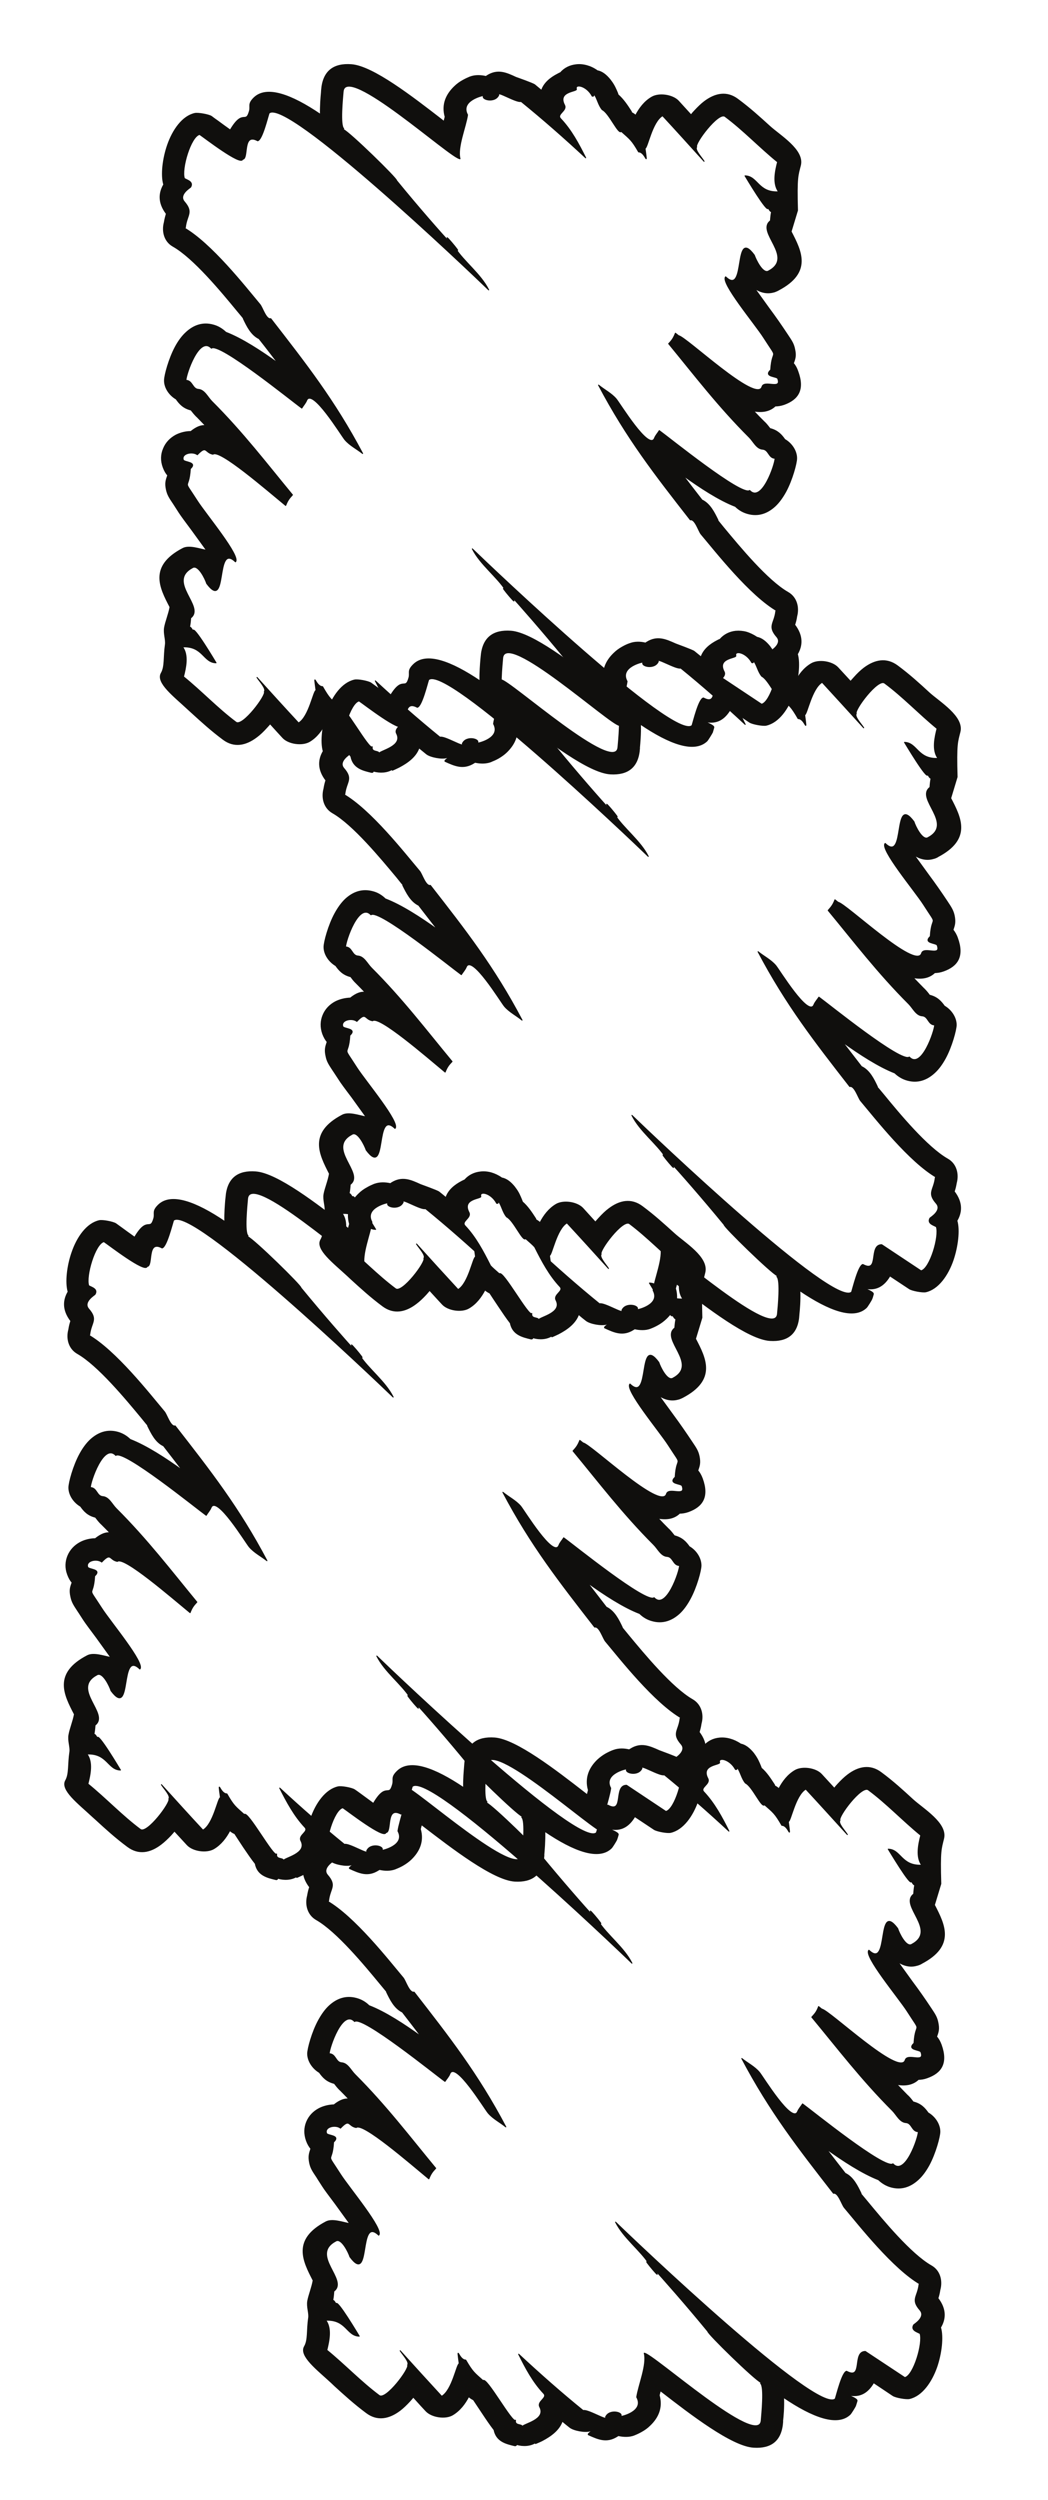 <?xml version="1.0" encoding="UTF-8"?>
<svg xmlns="http://www.w3.org/2000/svg" xmlns:xlink="http://www.w3.org/1999/xlink" width="128.696pt" height="306.957pt" viewBox="0 0 128.696 306.957" version="1.1">
<g id="surface1">
<path style="fill:none;stroke-width:0.12;stroke-linecap:butt;stroke-linejoin:round;stroke:rgb(6.476%,5.928%,5.235%);stroke-opacity:1;stroke-miterlimit:10;" d="M -0.001 -0.001 C -0.297 -1.243 -0.469 -1.427 -0.34 -5.544 L -1.129 -8.149 C 0.101 -10.536 1.453 -13.153 -2.708 -15.325 L -2.719 -15.337 C -2.868 -15.423 -3.028 -15.489 -3.208 -15.544 L -3.2 -15.532 C -4.067 -15.821 -4.899 -15.587 -5.629 -15.11 L -3.868 -17.552 C -3.047 -18.646 -2.317 -19.692 -1.579 -20.806 C -1.059 -21.583 -0.84 -21.919 -0.708 -22.548 C -0.528 -23.38 -0.649 -23.724 -0.86 -24.317 L -0.86 -24.329 C -0.649 -24.567 -0.458 -24.88 -0.297 -25.314 C 0.523 -27.603 -0.309 -28.751 -2.001 -29.356 C -2.411 -29.509 -2.751 -29.552 -3.09 -29.56 C -3.758 -30.196 -4.668 -30.372 -5.758 -30.165 C -5.329 -30.618 -4.879 -31.075 -4.43 -31.54 L -4.418 -31.54 C -4.118 -31.829 -3.93 -32.079 -3.739 -32.329 L -3.739 -32.337 C -2.778 -32.564 -2.309 -33.106 -1.899 -33.681 C -1.079 -34.153 -0.45 -35.071 -0.458 -35.993 C -0.458 -36.587 -1.008 -38.642 -1.797 -40.099 C -2.168 -40.771 -2.61 -41.396 -3.11 -41.849 C -4.059 -42.724 -5.161 -43.126 -6.458 -42.771 C -7.008 -42.618 -7.52 -42.325 -7.989 -41.884 C -9.969 -41.114 -12.348 -39.567 -14.418 -38.079 C -13.668 -39.06 -12.887 -40.067 -12.079 -41.103 C -11.098 -41.567 -10.579 -42.649 -10.129 -43.579 L -10.137 -43.567 C -10.098 -43.646 -10.27 -43.481 -10.168 -43.603 C -10.028 -43.763 -9.879 -43.958 -9.387 -44.54 C -7.438 -46.899 -4.04 -51.017 -1.52 -52.454 C -0.438 -53.06 -0.161 -54.302 -0.45 -55.384 C -0.52 -55.814 -0.598 -56.149 -0.7 -56.442 C 0.371 -57.837 0.203 -59.056 -0.379 -60.021 C -0.028 -61.185 -0.278 -63.228 -0.84 -64.872 C -1.489 -66.72 -2.668 -68.407 -4.188 -68.751 C -4.59 -68.841 -5.879 -68.61 -6.219 -68.384 L -8.59 -66.798 C -9.29 -67.997 -10.251 -68.646 -11.719 -68.298 C -11.418 -68.505 -10.559 -68.774 -10.629 -69.044 C -10.7 -69.251 -10.739 -69.423 -10.809 -69.618 C -10.848 -69.759 -11.36 -70.567 -11.469 -70.677 C -13.008 -72.169 -16.028 -71.064 -19.649 -68.61 C -19.598 -69.833 -19.708 -70.989 -19.77 -71.521 C -19.77 -71.571 -19.778 -71.618 -19.778 -71.649 L -19.758 -71.564 C -19.899 -73.919 -21.18 -74.86 -23.317 -74.728 C -25.969 -74.579 -31.04 -70.677 -34.668 -67.864 C -34.708 -67.833 -34.751 -67.814 -34.778 -67.778 C -34.829 -67.985 -34.887 -68.169 -34.93 -68.341 C -34.501 -69.876 -35.079 -71.099 -36.067 -72.036 C -36.379 -72.353 -36.739 -72.599 -37.09 -72.794 C -37.411 -72.978 -37.719 -73.118 -38.001 -73.228 L -37.989 -73.228 C -38.618 -73.466 -39.309 -73.431 -39.95 -73.294 C -39.989 -73.325 -40.04 -73.356 -40.09 -73.388 C -41.379 -74.2 -42.411 -73.735 -43.61 -73.196 C -43.84 -73.087 -42.7 -72.481 -43.399 -72.72 C -43.989 -72.923 -45.43 -72.665 -45.911 -72.267 C -46.208 -72.028 -46.528 -71.778 -46.829 -71.521 C -47.2 -72.599 -48.208 -73.345 -49.278 -73.907 C -49.508 -74.028 -49.817 -74.157 -50.098 -74.274 C -50.137 -74.298 -50.129 -74.243 -50.067 -74.134 C -50.727 -74.567 -51.618 -74.622 -52.43 -74.384 C -52.45 -74.501 -52.54 -74.567 -52.68 -74.536 C -53.727 -74.286 -54.918 -74.005 -55.2 -72.591 C -55.649 -72.017 -56.137 -71.294 -56.618 -70.567 C -57.079 -69.888 -57.52 -69.204 -57.727 -68.903 C -57.93 -68.806 -58.129 -68.677 -58.297 -68.524 C -58.309 -68.524 -58.309 -68.517 -58.317 -68.517 C -58.77 -69.38 -59.387 -70.212 -60.29 -70.751 C -61.18 -71.282 -62.848 -71.032 -63.559 -70.274 C -63.868 -69.95 -64.411 -69.356 -65.118 -68.567 C -65.27 -68.751 -65.418 -68.927 -65.567 -69.087 C -65.958 -69.509 -66.368 -69.907 -66.77 -70.212 C -68.11 -71.216 -69.528 -71.497 -70.868 -70.493 C -72.34 -69.399 -73.547 -68.298 -74.758 -67.196 C -74.899 -67.056 -75.047 -66.927 -75.188 -66.786 C -76.918 -65.185 -79.137 -63.509 -78.477 -62.364 C -78.001 -61.556 -78.2 -60.376 -77.969 -58.853 C -77.879 -58.259 -78.208 -57.501 -78.079 -56.767 C -77.95 -56.052 -77.559 -55.103 -77.411 -54.247 C -78.649 -51.849 -79.989 -49.243 -75.84 -47.06 C -75.059 -46.649 -73.77 -47.134 -72.911 -47.286 L -74.68 -44.845 C -75.399 -43.884 -76.04 -43.04 -76.278 -42.649 C -76.848 -41.763 -76.918 -41.653 -76.958 -41.579 C -77.477 -40.802 -77.7 -40.478 -77.84 -39.841 C -78.008 -39.017 -77.887 -38.673 -77.688 -38.067 C -77.887 -37.829 -78.09 -37.505 -78.239 -37.083 C -78.528 -36.263 -78.501 -35.505 -78.219 -34.802 C -77.918 -34.067 -77.379 -33.517 -76.708 -33.161 C -76.258 -32.923 -75.727 -32.771 -75.2 -32.716 C -75.079 -32.704 -74.969 -32.696 -74.86 -32.696 C -74.11 -32.103 -73.54 -31.919 -73.02 -31.981 C -73.387 -31.603 -73.739 -31.235 -74.118 -30.856 L -74.129 -30.856 C -74.418 -30.567 -74.618 -30.306 -74.809 -30.06 L -74.797 -30.06 C -75.778 -29.821 -76.239 -29.278 -76.649 -28.708 C -77.469 -28.22 -78.09 -27.314 -78.09 -26.403 C -78.09 -25.81 -77.54 -23.747 -76.739 -22.298 C -76.368 -21.626 -75.938 -21.001 -75.43 -20.536 C -74.489 -19.673 -73.379 -19.271 -72.09 -19.63 C -71.54 -19.778 -71.02 -20.06 -70.559 -20.513 C -68.579 -21.271 -66.2 -22.825 -64.137 -24.317 C -64.879 -23.337 -65.661 -22.329 -66.458 -21.294 C -67.438 -20.825 -67.958 -19.747 -68.399 -18.829 C -68.45 -18.739 -68.27 -18.915 -68.379 -18.794 C -68.547 -18.603 -68.661 -18.439 -69.149 -17.864 C -71.098 -15.501 -74.501 -11.38 -77.028 -9.942 C -78.098 -9.325 -78.387 -8.083 -78.098 -7.005 C -78.028 -6.571 -77.938 -6.235 -77.84 -5.954 C -78.911 -4.56 -78.739 -3.341 -78.18 -2.376 C -78.52 -1.212 -78.258 0.831 -77.7 2.476 C -77.059 4.335 -75.868 6.011 -74.36 6.354 C -73.958 6.452 -72.661 6.214 -72.329 5.987 C -72.18 5.89 -71.938 5.718 -71.629 5.491 C -71.2 5.179 -70.598 4.733 -70.02 4.311 C -68.43 7.026 -68.129 4.964 -67.661 6.647 C -67.477 7.284 -67.887 7.503 -67.079 8.28 C -65.54 9.772 -62.547 8.679 -58.938 6.249 C -58.958 7.296 -58.868 8.304 -58.817 8.917 C -58.797 9.179 -58.809 9.058 -58.797 9.21 C -58.61 11.589 -57.29 12.507 -55.129 12.354 C -52.52 12.159 -47.629 8.378 -44.04 5.589 C -43.95 5.515 -43.848 5.448 -43.758 5.37 C -43.708 5.577 -43.649 5.772 -43.61 5.956 C -44.047 7.479 -43.458 8.714 -42.489 9.651 C -42.161 9.956 -41.817 10.202 -41.458 10.409 C -41.118 10.593 -40.817 10.733 -40.547 10.831 L -40.54 10.831 C -39.918 11.069 -39.227 11.046 -38.61 10.897 C -38.559 10.929 -38.508 10.96 -38.45 10.991 C -37.168 11.804 -36.129 11.339 -34.93 10.8 C -34.778 10.733 -32.86 10.054 -32.629 9.878 C -32.348 9.651 -32.067 9.413 -31.79 9.186 C -31.477 10.097 -30.688 10.733 -29.797 11.198 C -29.68 11.265 -29.567 11.315 -29.45 11.358 C -28.95 11.933 -28.29 12.269 -27.528 12.343 C -27.09 12.386 -26.637 12.343 -26.2 12.214 C -25.797 12.104 -25.348 11.901 -24.918 11.608 C -24.368 11.499 -23.84 11.112 -23.297 10.433 L -23.297 10.421 C -22.868 9.858 -22.661 9.362 -22.458 8.862 C -22.43 8.788 -22.399 8.714 -22.387 8.659 C -21.727 8.097 -21.251 7.339 -20.79 6.636 C -20.739 6.55 -20.739 6.507 -20.751 6.476 C -20.567 6.39 -20.387 6.269 -20.239 6.128 C -20.239 6.128 -20.227 6.128 -20.227 6.116 C -19.77 6.995 -19.149 7.827 -18.258 8.354 C -17.368 8.886 -15.688 8.647 -14.989 7.882 C -14.688 7.558 -14.149 6.96 -13.418 6.171 C -13.278 6.354 -13.129 6.53 -12.977 6.69 C -12.567 7.136 -12.161 7.522 -11.778 7.815 C -10.45 8.831 -9.02 9.112 -7.68 8.108 C -6.2 7.015 -5.001 5.913 -3.79 4.8 C -2.528 3.644 0.472 1.882 -0.001 -0.001 Z M -22.387 -71.411 C -22.34 -70.763 -21.977 -67.282 -22.469 -66.892 L -22.387 -66.798 C -23.18 -66.462 -29.067 -60.7 -28.95 -60.505 C -31.719 -57.134 -34.251 -54.271 -35.817 -52.54 C -33.708 -55.392 -37.508 -50.845 -36.161 -52.228 C -37.227 -50.552 -39.297 -49.036 -40.278 -47.091 C -37.809 -49.493 -15.399 -70.829 -13.297 -68.786 C -13.137 -68.31 -12.458 -65.501 -11.911 -65.403 C -9.829 -66.524 -11.258 -62.97 -9.61 -62.97 L -4.758 -66.181 C -3.668 -65.931 -2.489 -61.899 -2.887 -60.767 C -3.239 -60.56 -4.059 -60.376 -3.668 -59.704 C -3.637 -59.653 -2.149 -58.774 -2.887 -57.899 C -4.047 -56.571 -3.188 -56.302 -3.008 -54.735 L -2.817 -54.735 C -6.18 -52.821 -10.368 -47.45 -12.188 -45.298 C -12.489 -44.942 -12.95 -43.396 -13.52 -43.548 C -17.809 -38.036 -21.317 -33.548 -24.778 -27.001 C -24.067 -27.571 -23.208 -27.993 -22.618 -28.696 C -22.18 -29.216 -18.579 -35.138 -17.918 -33.505 C -17.778 -33.173 -17.52 -32.892 -17.317 -32.575 C -16.11 -33.45 -7.149 -40.716 -6.219 -39.927 C -4.727 -41.517 -3.098 -36.704 -3.098 -35.981 C -3.911 -35.981 -3.868 -34.923 -4.618 -34.868 C -5.379 -34.814 -5.758 -33.927 -6.278 -33.399 C -10.09 -29.583 -13.001 -25.755 -16.18 -21.919 C -15.751 -21.454 -15.567 -21.216 -15.348 -20.622 L -14.958 -20.935 C -14.047 -21.044 -5.36 -29.333 -4.708 -27.192 C -4.43 -26.298 -2.251 -27.657 -2.778 -26.212 C -2.887 -25.888 -4.567 -25.993 -3.629 -25.118 C -3.458 -22.231 -2.559 -24.177 -4.477 -21.173 C -5.54 -19.521 -9.887 -14.341 -9.168 -13.704 C -6.629 -16.146 -8.29 -7.489 -5.637 -11.036 C -5.458 -11.606 -4.61 -13.36 -3.93 -13.001 C -0.649 -11.274 -5.508 -8.192 -3.668 -6.81 C -3.501 -4.54 -3.297 -6.474 -3.95 -5.22 C -3.95 -6.087 -6.758 -1.317 -6.797 -1.298 C -5.227 -1.329 -5.208 -3.384 -2.68 -3.263 C -3.43 -2.259 -3.067 -0.657 -2.797 0.409 C -5.001 2.206 -6.989 4.323 -9.239 5.987 C -10.059 6.604 -13.02 2.64 -12.719 2.249 C -13.001 1.894 -12.11 0.972 -11.817 0.499 C -13.508 2.358 -15.258 4.292 -16.918 6.085 C -18.219 5.319 -18.758 2.089 -19.067 2.089 C -18.727 -0.528 -18.977 1.632 -19.86 1.632 C -20.719 3.112 -20.887 3.19 -21.989 4.163 C -22.329 3.686 -23.469 6.409 -24.329 6.819 C -24.817 7.382 -24.93 8.226 -25.379 8.8 C -25.458 8.917 -25.2 8.397 -25.559 8.495 C -26.239 9.78 -27.719 10.054 -27.508 9.351 C -27.411 9.026 -29.848 9.101 -28.95 7.382 C -28.59 6.679 -29.969 6.292 -29.438 5.729 C -28.118 4.323 -27.208 2.616 -26.36 0.921 C -28.977 3.351 -31.649 5.686 -34.29 7.839 C -34.84 7.651 -37.43 9.253 -37.04 8.636 C -37.469 7.601 -39.309 8.054 -38.887 8.573 C -38.911 8.616 -41.84 7.976 -40.879 6.194 C -41.067 4.745 -42.161 2.194 -41.79 0.788 C -42.868 0.788 -55.887 12.667 -56.161 9.026 C -56.2 8.354 -56.567 4.897 -56.067 4.507 L -56.161 4.409 C -55.36 4.065 -49.469 -1.696 -49.59 -1.88 C -46.817 -5.251 -44.297 -8.126 -42.719 -9.856 C -44.84 -6.993 -41.028 -11.544 -42.387 -10.157 C -41.309 -11.845 -39.239 -13.36 -38.27 -15.294 C -40.727 -12.896 -63.137 8.433 -65.251 6.397 C -65.399 5.925 -66.079 3.104 -66.637 3.015 C -68.567 4.054 -67.7 0.745 -68.489 0.745 C -68.661 -0.106 -73.168 3.394 -73.778 3.796 C -74.879 3.546 -76.059 -0.485 -75.649 -1.622 C -75.309 -1.837 -74.489 -2.021 -74.879 -2.692 C -74.911 -2.743 -76.399 -3.618 -75.649 -4.485 C -74.489 -5.825 -75.368 -6.095 -75.528 -7.653 L -75.727 -7.653 C -72.36 -9.575 -68.168 -14.946 -66.36 -17.099 C -66.059 -17.454 -65.61 -19.001 -65.02 -18.849 C -60.739 -24.36 -57.219 -28.837 -53.758 -35.396 C -54.469 -34.814 -55.329 -34.392 -55.918 -33.7 C -56.368 -33.181 -59.969 -27.247 -60.629 -28.88 C -60.758 -29.228 -61.028 -29.497 -61.227 -29.81 C -62.438 -28.946 -71.399 -21.681 -72.329 -22.458 C -73.809 -20.872 -75.438 -25.692 -75.45 -26.415 C -74.629 -26.415 -74.668 -27.474 -73.918 -27.528 C -73.161 -27.583 -72.79 -28.47 -72.258 -28.989 C -68.45 -32.802 -65.54 -36.642 -62.368 -40.478 C -62.797 -40.931 -62.969 -41.181 -63.208 -41.774 C -65.54 -39.849 -71.34 -34.802 -72.129 -35.474 C -73.149 -35.302 -72.879 -34.306 -74.059 -35.548 C -74.661 -35.071 -76.059 -35.388 -75.77 -36.185 C -75.661 -36.501 -73.977 -36.392 -74.911 -37.267 C -75.079 -40.153 -75.977 -38.22 -74.059 -41.224 C -73.001 -42.876 -68.661 -48.044 -69.368 -48.692 C -71.911 -46.251 -70.258 -54.907 -72.899 -51.353 C -73.079 -50.79 -73.938 -49.036 -74.61 -49.396 C -77.887 -51.114 -73.028 -54.204 -74.879 -55.575 C -75.047 -57.849 -75.239 -55.911 -74.598 -57.165 C -74.59 -56.314 -71.778 -61.067 -71.758 -61.091 C -73.317 -61.056 -73.329 -59.013 -75.868 -59.134 C -75.11 -60.138 -75.477 -61.739 -75.739 -62.81 C -73.54 -64.603 -71.547 -66.708 -69.297 -68.384 C -68.477 -68.989 -65.528 -65.032 -65.817 -64.646 C -65.547 -64.278 -66.43 -63.36 -66.727 -62.884 C -65.04 -64.755 -63.29 -66.677 -61.629 -68.481 C -60.317 -67.704 -59.79 -64.481 -59.477 -64.474 C -59.817 -61.868 -59.567 -64.028 -58.68 -64.028 C -57.817 -65.501 -57.649 -65.575 -56.547 -66.56 C -56.161 -65.985 -52.911 -71.907 -52.567 -71.411 C -52.7 -72.146 -51.708 -71.833 -51.758 -72.212 C -51.61 -71.853 -48.751 -71.368 -49.59 -69.778 C -49.95 -69.075 -48.579 -68.689 -49.11 -68.114 C -50.43 -66.72 -51.34 -65.001 -52.18 -63.306 C -49.567 -65.735 -46.911 -68.083 -44.258 -70.231 C -43.708 -70.04 -41.118 -71.649 -41.508 -71.032 C -41.067 -69.985 -39.227 -70.45 -39.661 -70.958 C -39.629 -71.001 -36.7 -70.364 -37.68 -68.579 C -37.469 -67.13 -36.387 -64.579 -36.758 -63.185 C -35.758 -63.185 -22.598 -75.021 -22.387 -71.411 Z M -22.387 -71.411 " transform="matrix(1,0,0,-1,115.872,225.757)"/>
<path style=" stroke:none;fill-rule:evenodd;fill:rgb(6.476%,5.928%,5.235%);fill-opacity:1;" d="M 115.871 225.758 C 115.574 227 115.402 227.184 115.531 231.301 L 114.742 233.906 C 115.973 236.293 117.324 238.91 113.164 241.082 L 113.152 241.094 C 113.004 241.18 112.844 241.246 112.664 241.301 L 112.672 241.289 C 111.805 241.578 110.973 241.344 110.242 240.867 L 112.004 243.309 C 112.824 244.402 113.555 245.449 114.293 246.562 C 114.812 247.34 115.031 247.676 115.164 248.305 C 115.344 249.137 115.223 249.48 115.012 250.074 L 115.012 250.086 C 115.223 250.324 115.414 250.637 115.574 251.07 C 116.395 253.359 115.562 254.508 113.871 255.113 C 113.461 255.266 113.121 255.309 112.781 255.316 C 112.113 255.953 111.203 256.129 110.113 255.922 C 110.543 256.375 110.992 256.832 111.441 257.297 L 111.453 257.297 C 111.754 257.586 111.941 257.836 112.133 258.086 L 112.133 258.094 C 113.094 258.32 113.562 258.863 113.973 259.438 C 114.793 259.91 115.422 260.828 115.414 261.75 C 115.414 262.344 114.863 264.398 114.074 265.855 C 113.703 266.527 113.262 267.152 112.762 267.605 C 111.812 268.48 110.711 268.883 109.414 268.527 C 108.863 268.375 108.352 268.082 107.883 267.641 C 105.902 266.871 103.523 265.324 101.453 263.836 C 102.203 264.816 102.984 265.824 103.793 266.859 C 104.773 267.324 105.293 268.406 105.742 269.336 L 105.734 269.324 C 105.773 269.402 105.602 269.238 105.703 269.359 C 105.844 269.52 105.992 269.715 106.484 270.297 C 108.434 272.656 111.832 276.773 114.352 278.211 C 115.434 278.816 115.711 280.059 115.422 281.141 C 115.352 281.57 115.273 281.906 115.172 282.199 C 116.242 283.594 116.074 284.812 115.492 285.777 C 115.844 286.941 115.594 288.984 115.031 290.629 C 114.383 292.477 113.203 294.164 111.684 294.508 C 111.281 294.598 109.992 294.367 109.652 294.141 L 107.281 292.555 C 106.582 293.754 105.621 294.402 104.152 294.055 C 104.453 294.262 105.312 294.531 105.242 294.801 C 105.172 295.008 105.133 295.18 105.062 295.375 C 105.023 295.516 104.512 296.324 104.402 296.434 C 102.863 297.926 99.844 296.82 96.223 294.367 C 96.273 295.59 96.164 296.746 96.102 297.277 C 96.102 297.328 96.094 297.375 96.094 297.406 L 96.113 297.32 C 95.973 299.676 94.691 300.617 92.555 300.484 C 89.902 300.336 84.832 296.434 81.203 293.621 C 81.164 293.59 81.121 293.57 81.094 293.535 C 81.043 293.742 80.984 293.926 80.941 294.098 C 81.371 295.633 80.793 296.855 79.805 297.793 C 79.492 298.109 79.133 298.355 78.781 298.551 C 78.461 298.734 78.152 298.875 77.871 298.984 L 77.883 298.984 C 77.254 299.223 76.562 299.188 75.922 299.051 C 75.883 299.082 75.832 299.113 75.781 299.145 C 74.492 299.957 73.461 299.492 72.262 298.953 C 72.031 298.844 73.172 298.238 72.473 298.477 C 71.883 298.68 70.441 298.422 69.961 298.023 C 69.664 297.785 69.344 297.535 69.043 297.277 C 68.672 298.355 67.664 299.102 66.594 299.664 C 66.363 299.785 66.055 299.914 65.773 300.031 C 65.734 300.055 65.742 300 65.805 299.891 C 65.145 300.324 64.254 300.379 63.441 300.141 C 63.422 300.258 63.332 300.324 63.191 300.293 C 62.145 300.043 60.953 299.762 60.672 298.348 C 60.223 297.773 59.734 297.051 59.254 296.324 C 58.793 295.645 58.352 294.961 58.145 294.66 C 57.941 294.562 57.742 294.434 57.574 294.281 C 57.562 294.281 57.562 294.273 57.555 294.273 C 57.102 295.137 56.484 295.969 55.582 296.508 C 54.691 297.039 53.023 296.789 52.312 296.031 C 52.004 295.707 51.461 295.113 50.754 294.324 C 50.602 294.508 50.453 294.684 50.305 294.844 C 49.914 295.266 49.504 295.664 49.102 295.969 C 47.762 296.973 46.344 297.254 45.004 296.25 C 43.531 295.156 42.324 294.055 41.113 292.953 C 40.973 292.812 40.824 292.684 40.684 292.543 C 38.953 290.941 36.734 289.266 37.395 288.121 C 37.871 287.312 37.672 286.133 37.902 284.609 C 37.992 284.016 37.664 283.258 37.793 282.523 C 37.922 281.809 38.312 280.859 38.461 280.004 C 37.223 277.605 35.883 275 40.031 272.816 C 40.812 272.406 42.102 272.891 42.961 273.043 L 41.191 270.602 C 40.473 269.641 39.832 268.797 39.594 268.406 C 39.023 267.52 38.953 267.41 38.914 267.336 C 38.395 266.559 38.172 266.234 38.031 265.598 C 37.863 264.773 37.984 264.43 38.184 263.824 C 37.984 263.586 37.781 263.262 37.633 262.84 C 37.344 262.02 37.371 261.262 37.652 260.559 C 37.953 259.824 38.492 259.273 39.164 258.918 C 39.613 258.68 40.145 258.527 40.672 258.473 C 40.793 258.461 40.902 258.453 41.012 258.453 C 41.762 257.859 42.332 257.676 42.852 257.738 C 42.484 257.359 42.133 256.992 41.754 256.613 L 41.742 256.613 C 41.453 256.324 41.254 256.062 41.062 255.816 L 41.074 255.816 C 40.094 255.578 39.633 255.035 39.223 254.465 C 38.402 253.977 37.781 253.07 37.781 252.16 C 37.781 251.566 38.332 249.504 39.133 248.055 C 39.504 247.383 39.934 246.758 40.441 246.293 C 41.383 245.43 42.492 245.027 43.781 245.387 C 44.332 245.535 44.852 245.816 45.312 246.27 C 47.293 247.027 49.672 248.582 51.734 250.074 C 50.992 249.094 50.211 248.086 49.414 247.051 C 48.434 246.582 47.914 245.504 47.473 244.586 C 47.422 244.496 47.602 244.672 47.492 244.551 C 47.324 244.359 47.211 244.195 46.723 243.621 C 44.773 241.258 41.371 237.137 38.844 235.699 C 37.773 235.082 37.484 233.84 37.773 232.762 C 37.844 232.328 37.934 231.992 38.031 231.711 C 36.961 230.316 37.133 229.098 37.691 228.133 C 37.352 226.969 37.613 224.926 38.172 223.281 C 38.812 221.422 40.004 219.746 41.512 219.402 C 41.914 219.305 43.211 219.543 43.543 219.77 C 43.691 219.867 43.934 220.039 44.242 220.266 C 44.672 220.578 45.273 221.023 45.852 221.445 C 47.441 218.73 47.742 220.793 48.211 219.109 C 48.395 218.473 47.984 218.254 48.793 217.477 C 50.332 215.984 53.324 217.078 56.934 219.508 C 56.914 218.461 57.004 217.453 57.055 216.84 C 57.074 216.578 57.062 216.699 57.074 216.547 C 57.262 214.168 58.582 213.25 60.742 213.402 C 63.352 213.598 68.242 217.379 71.832 220.168 C 71.922 220.242 72.023 220.309 72.113 220.387 C 72.164 220.18 72.223 219.984 72.262 219.801 C 71.824 218.277 72.414 217.043 73.383 216.105 C 73.711 215.801 74.055 215.555 74.414 215.348 C 74.754 215.164 75.055 215.023 75.324 214.926 L 75.332 214.926 C 75.953 214.688 76.645 214.711 77.262 214.859 C 77.312 214.828 77.363 214.797 77.422 214.766 C 78.703 213.953 79.742 214.418 80.941 214.957 C 81.094 215.023 83.012 215.703 83.242 215.879 C 83.523 216.105 83.805 216.344 84.082 216.57 C 84.395 215.66 85.184 215.023 86.074 214.559 C 86.191 214.492 86.305 214.441 86.422 214.398 C 86.922 213.824 87.582 213.488 88.344 213.414 C 88.781 213.371 89.234 213.414 89.672 213.543 C 90.074 213.652 90.523 213.855 90.953 214.148 C 91.504 214.258 92.031 214.645 92.574 215.324 L 92.574 215.336 C 93.004 215.898 93.211 216.395 93.414 216.895 C 93.441 216.969 93.473 217.043 93.484 217.098 C 94.145 217.66 94.621 218.418 95.082 219.121 C 95.133 219.207 95.133 219.25 95.121 219.281 C 95.305 219.367 95.484 219.488 95.633 219.629 C 95.633 219.629 95.645 219.629 95.645 219.641 C 96.102 218.762 96.723 217.93 97.613 217.402 C 98.504 216.871 100.184 217.109 100.883 217.875 C 101.184 218.199 101.723 218.797 102.453 219.586 C 102.594 219.402 102.742 219.227 102.895 219.066 C 103.305 218.621 103.711 218.234 104.094 217.941 C 105.422 216.926 106.852 216.645 108.191 217.648 C 109.672 218.742 110.871 219.844 112.082 220.957 C 113.344 222.113 116.344 223.875 115.871 225.758 M 93.484 297.168 C 93.531 296.52 93.895 293.039 93.402 292.648 L 93.484 292.555 C 92.691 292.219 86.805 286.457 86.922 286.262 C 84.152 282.891 81.621 280.027 80.055 278.297 C 82.164 281.148 78.363 276.602 79.711 277.984 C 78.645 276.309 76.574 274.793 75.594 272.848 C 78.062 275.25 100.473 296.586 102.574 294.543 C 102.734 294.066 103.414 291.258 103.961 291.16 C 106.043 292.281 104.613 288.727 106.262 288.727 L 111.113 291.938 C 112.203 291.688 113.383 287.656 112.984 286.523 C 112.633 286.316 111.812 286.133 112.203 285.461 C 112.234 285.41 113.723 284.531 112.984 283.656 C 111.824 282.328 112.684 282.059 112.863 280.492 L 113.055 280.492 C 109.691 278.578 105.504 273.207 103.684 271.055 C 103.383 270.699 102.922 269.152 102.352 269.305 C 98.062 263.793 94.555 259.305 91.094 252.758 C 91.805 253.328 92.664 253.75 93.254 254.453 C 93.691 254.973 97.293 260.895 97.953 259.262 C 98.094 258.93 98.352 258.648 98.555 258.332 C 99.762 259.207 108.723 266.473 109.652 265.684 C 111.145 267.273 112.773 262.461 112.773 261.738 C 111.961 261.738 112.004 260.68 111.254 260.625 C 110.492 260.57 110.113 259.684 109.594 259.156 C 105.781 255.34 102.871 251.512 99.691 247.676 C 100.121 247.211 100.305 246.973 100.523 246.379 L 100.914 246.691 C 101.824 246.801 110.512 255.09 111.164 252.949 C 111.441 252.055 113.621 253.414 113.094 251.969 C 112.984 251.645 111.305 251.75 112.242 250.875 C 112.414 247.988 113.312 249.934 111.395 246.93 C 110.332 245.277 105.984 240.098 106.703 239.461 C 109.242 241.902 107.582 233.246 110.234 236.793 C 110.414 237.363 111.262 239.117 111.941 238.758 C 115.223 237.031 110.363 233.949 112.203 232.566 C 112.371 230.297 112.574 232.23 111.922 230.977 C 111.922 231.844 109.113 227.074 109.074 227.055 C 110.645 227.086 110.664 229.141 113.191 229.02 C 112.441 228.016 112.805 226.414 113.074 225.348 C 110.871 223.551 108.883 221.434 106.633 219.77 C 105.812 219.152 102.852 223.117 103.152 223.508 C 102.871 223.863 103.762 224.785 104.055 225.258 C 102.363 223.398 100.613 221.465 98.953 219.672 C 97.652 220.438 97.113 223.668 96.805 223.668 C 97.145 226.285 96.895 224.125 96.012 224.125 C 95.152 222.645 94.984 222.566 93.883 221.594 C 93.543 222.07 92.402 219.348 91.543 218.938 C 91.055 218.375 90.941 217.531 90.492 216.957 C 90.414 216.84 90.672 217.359 90.312 217.262 C 89.633 215.977 88.152 215.703 88.363 216.406 C 88.461 216.73 86.023 216.656 86.922 218.375 C 87.281 219.078 85.902 219.465 86.434 220.027 C 87.754 221.434 88.664 223.141 89.512 224.836 C 86.895 222.406 84.223 220.07 81.582 217.918 C 81.031 218.105 78.441 216.504 78.832 217.121 C 78.402 218.156 76.562 217.703 76.984 217.184 C 76.961 217.141 74.031 217.781 74.992 219.562 C 74.805 221.012 73.711 223.562 74.082 224.969 C 73.004 224.969 59.984 213.09 59.711 216.73 C 59.672 217.402 59.305 220.859 59.805 221.25 L 59.711 221.348 C 60.512 221.691 66.402 227.453 66.281 227.637 C 69.055 231.008 71.574 233.883 73.152 235.613 C 71.031 232.75 74.844 237.301 73.484 235.914 C 74.562 237.602 76.633 239.117 77.602 241.051 C 75.145 238.652 52.734 217.324 50.621 219.359 C 50.473 219.832 49.793 222.652 49.234 222.742 C 47.305 221.703 48.172 225.012 47.383 225.012 C 47.211 225.863 42.703 222.363 42.094 221.961 C 40.992 222.211 39.812 226.242 40.223 227.379 C 40.562 227.594 41.383 227.777 40.992 228.449 C 40.961 228.5 39.473 229.375 40.223 230.242 C 41.383 231.582 40.504 231.852 40.344 233.41 L 40.145 233.41 C 43.512 235.332 47.703 240.703 49.512 242.855 C 49.812 243.211 50.262 244.758 50.852 244.605 C 55.133 250.117 58.652 254.594 62.113 261.152 C 61.402 260.57 60.543 260.148 59.953 259.457 C 59.504 258.938 55.902 253.004 55.242 254.637 C 55.113 254.984 54.844 255.254 54.645 255.566 C 53.434 254.703 44.473 247.438 43.543 248.215 C 42.062 246.629 40.434 251.449 40.422 252.172 C 41.242 252.172 41.203 253.23 41.953 253.285 C 42.711 253.34 43.082 254.227 43.613 254.746 C 47.422 258.559 50.332 262.398 53.504 266.234 C 53.074 266.688 52.902 266.938 52.664 267.531 C 50.332 265.605 44.531 260.559 43.742 261.23 C 42.723 261.059 42.992 260.062 41.812 261.305 C 41.211 260.828 39.812 261.145 40.102 261.941 C 40.211 262.258 41.895 262.148 40.961 263.023 C 40.793 265.91 39.895 263.977 41.812 266.98 C 42.871 268.633 47.211 273.801 46.504 274.449 C 43.961 272.008 45.613 280.664 42.973 277.109 C 42.793 276.547 41.934 274.793 41.262 275.152 C 37.984 276.871 42.844 279.961 40.992 281.332 C 40.824 283.605 40.633 281.668 41.273 282.922 C 41.281 282.07 44.094 286.824 44.113 286.848 C 42.555 286.812 42.543 284.77 40.004 284.891 C 40.762 285.895 40.395 287.496 40.133 288.566 C 42.332 290.359 44.324 292.465 46.574 294.141 C 47.395 294.746 50.344 290.789 50.055 290.402 C 50.324 290.035 49.441 289.117 49.145 288.641 C 50.832 290.512 52.582 292.434 54.242 294.238 C 55.555 293.461 56.082 290.238 56.395 290.23 C 56.055 287.625 56.305 289.785 57.191 289.785 C 58.055 291.258 58.223 291.332 59.324 292.316 C 59.711 291.742 62.961 297.664 63.305 297.168 C 63.172 297.902 64.164 297.59 64.113 297.969 C 64.262 297.609 67.121 297.125 66.281 295.535 C 65.922 294.832 67.293 294.445 66.762 293.871 C 65.441 292.477 64.531 290.758 63.691 289.062 C 66.305 291.492 68.961 293.84 71.613 295.988 C 72.164 295.797 74.754 297.406 74.363 296.789 C 74.805 295.742 76.645 296.207 76.211 296.715 C 76.242 296.758 79.172 296.121 78.191 294.336 C 78.402 292.887 79.484 290.336 79.113 288.941 C 80.113 288.941 93.273 300.777 93.484 297.168 "/>
<path style="fill:none;stroke-width:0.12;stroke-linecap:butt;stroke-linejoin:round;stroke:rgb(6.476%,5.928%,5.235%);stroke-opacity:1;stroke-miterlimit:10;" d="M 0.001 0.001 C -0.299 -1.233 -0.479 -1.417 -0.362 -5.546 L -1.151 -8.14 C 0.099 -10.538 1.439 -13.144 -2.709 -15.327 L -2.721 -15.335 C -2.881 -15.413 -3.041 -15.487 -3.209 -15.542 L -3.202 -15.53 C -4.092 -15.812 -4.92 -15.573 -5.639 -15.108 L -3.87 -17.542 C -3.061 -18.636 -2.342 -19.683 -1.592 -20.808 C -1.069 -21.585 -0.85 -21.909 -0.709 -22.546 C -0.541 -23.366 -0.659 -23.714 -0.87 -24.319 C -0.659 -24.558 -0.471 -24.882 -0.311 -25.304 C 0.521 -27.593 -0.331 -28.741 -2.01 -29.355 C -2.409 -29.495 -2.772 -29.55 -3.092 -29.55 C -3.76 -30.198 -4.67 -30.362 -5.76 -30.155 C -5.331 -30.62 -4.889 -31.073 -4.432 -31.526 L -4.42 -31.526 C -4.131 -31.819 -3.94 -32.081 -3.741 -32.327 L -3.749 -32.327 C -2.791 -32.566 -2.311 -33.097 -1.909 -33.667 C -1.081 -34.144 -0.471 -35.062 -0.471 -35.98 C -0.471 -36.577 -1.022 -38.64 -1.819 -40.089 C -2.182 -40.761 -2.62 -41.386 -3.12 -41.851 C -4.069 -42.714 -5.182 -43.116 -6.459 -42.757 C -7.022 -42.608 -7.53 -42.327 -7.999 -41.87 C -9.979 -41.116 -12.362 -39.558 -14.432 -38.066 C -13.67 -39.05 -12.901 -40.058 -12.1 -41.093 C -11.1 -41.569 -10.581 -42.651 -10.139 -43.581 L -10.151 -43.569 C -10.112 -43.644 -10.28 -43.472 -10.17 -43.589 C -10.041 -43.753 -9.881 -43.948 -9.401 -44.53 C -7.452 -46.886 -4.041 -51.003 -1.53 -52.444 C -0.459 -53.058 -0.159 -54.292 -0.459 -55.37 C -0.522 -55.816 -0.62 -56.151 -0.702 -56.441 C 0.361 -57.835 0.181 -59.046 -0.381 -60.019 C -0.03 -61.175 -0.28 -63.23 -0.85 -64.862 C -1.491 -66.722 -2.682 -68.398 -4.19 -68.741 C -4.592 -68.839 -5.889 -68.601 -6.229 -68.374 L -8.6 -66.796 C -9.311 -67.983 -10.272 -68.636 -11.741 -68.288 C -11.432 -68.503 -10.561 -68.773 -10.639 -69.034 C -10.702 -69.249 -10.741 -69.413 -10.819 -69.616 C -10.862 -69.757 -11.37 -70.569 -11.479 -70.667 C -13.01 -72.159 -16.03 -71.066 -19.651 -68.612 C -19.62 -69.835 -19.729 -70.98 -19.772 -71.519 C -19.78 -71.562 -19.78 -71.605 -19.78 -71.64 L -19.76 -71.554 C -19.901 -73.909 -21.202 -74.851 -23.331 -74.73 C -25.971 -74.577 -31.041 -70.667 -34.69 -67.866 C -34.721 -67.835 -34.76 -67.804 -34.791 -67.78 C -34.85 -67.976 -34.901 -68.167 -34.94 -68.343 C -34.499 -69.866 -35.1 -71.097 -36.069 -72.038 C -36.381 -72.339 -36.741 -72.589 -37.1 -72.796 C -37.409 -72.968 -37.721 -73.108 -38.01 -73.218 L -37.999 -73.218 C -38.62 -73.456 -39.311 -73.433 -39.952 -73.292 C -39.991 -73.323 -40.049 -73.347 -40.1 -73.378 C -41.389 -74.198 -42.42 -73.726 -43.62 -73.183 C -43.85 -73.085 -42.709 -72.472 -43.409 -72.722 C -43.991 -72.925 -45.44 -72.655 -45.932 -72.265 C -46.229 -72.019 -46.53 -71.769 -46.831 -71.519 C -47.209 -72.601 -48.221 -73.347 -49.291 -73.898 C -49.51 -74.019 -49.831 -74.155 -50.1 -74.276 C -50.139 -74.288 -50.131 -74.233 -50.081 -74.136 C -50.741 -74.558 -51.631 -74.612 -52.432 -74.374 C -52.471 -74.503 -52.541 -74.569 -52.682 -74.534 C -53.729 -74.288 -54.932 -74.007 -55.202 -72.577 C -55.659 -72.007 -56.139 -71.292 -56.639 -70.558 C -57.092 -69.878 -57.53 -69.194 -57.729 -68.894 C -57.952 -68.808 -58.139 -68.679 -58.311 -68.526 C -58.311 -68.515 -58.319 -68.515 -58.319 -68.503 C -58.78 -69.378 -59.401 -70.21 -60.291 -70.741 C -61.19 -71.273 -62.862 -71.034 -63.569 -70.265 C -63.87 -69.941 -64.409 -69.347 -65.131 -68.569 C -65.272 -68.741 -65.42 -68.913 -65.581 -69.089 C -65.979 -69.511 -66.389 -69.898 -66.791 -70.202 C -68.12 -71.218 -69.53 -71.487 -70.87 -70.491 C -72.342 -69.401 -73.549 -68.3 -74.76 -67.187 C -74.909 -67.058 -75.061 -66.913 -75.209 -66.784 C -76.932 -65.175 -79.151 -63.511 -78.479 -62.366 C -78.022 -61.542 -78.202 -60.374 -77.971 -58.851 C -77.889 -58.257 -78.221 -57.499 -78.081 -56.753 C -77.959 -56.042 -77.561 -55.089 -77.409 -54.237 C -78.651 -51.847 -80.01 -49.241 -75.842 -47.062 C -75.069 -46.64 -73.78 -47.124 -72.932 -47.276 L -74.69 -44.835 C -75.401 -43.882 -76.041 -43.03 -76.291 -42.64 C -76.85 -41.765 -76.932 -41.655 -76.979 -41.581 C -77.491 -40.804 -77.709 -40.468 -77.842 -39.839 C -78.03 -39.007 -77.909 -38.663 -77.69 -38.066 C -77.909 -37.819 -78.092 -37.503 -78.249 -37.073 C -78.549 -36.261 -78.499 -35.495 -78.221 -34.804 C -77.92 -34.069 -77.381 -33.519 -76.721 -33.159 C -76.272 -32.913 -75.741 -32.761 -75.209 -32.706 C -75.1 -32.694 -74.979 -32.694 -74.862 -32.694 C -74.12 -32.101 -73.549 -31.905 -73.03 -31.972 C -73.389 -31.605 -73.76 -31.226 -74.131 -30.858 L -74.139 -30.858 C -74.44 -30.558 -74.62 -30.308 -74.819 -30.058 L -74.819 -30.046 C -75.78 -29.819 -76.241 -29.28 -76.659 -28.698 C -77.479 -28.222 -78.1 -27.312 -78.092 -26.405 C -78.092 -25.8 -77.541 -23.745 -76.749 -22.296 C -76.381 -21.616 -75.94 -20.999 -75.44 -20.534 C -74.491 -19.671 -73.389 -19.261 -72.092 -19.616 C -71.541 -19.769 -71.03 -20.062 -70.569 -20.503 C -68.581 -21.273 -66.202 -22.816 -64.139 -24.308 C -64.901 -23.323 -65.659 -22.319 -66.471 -21.28 C -67.459 -20.816 -67.959 -19.745 -68.42 -18.819 C -68.452 -18.741 -68.291 -18.905 -68.389 -18.784 C -68.549 -18.589 -68.682 -18.441 -69.151 -17.855 C -71.1 -15.499 -74.51 -11.382 -77.03 -9.944 C -78.112 -9.327 -78.401 -8.085 -78.1 -7.003 C -78.041 -6.573 -77.94 -6.237 -77.85 -5.944 C -78.92 -4.55 -78.749 -3.327 -78.182 -2.366 C -78.522 -1.198 -78.28 0.845 -77.702 2.485 C -77.069 4.333 -75.889 6.02 -74.362 6.364 C -73.959 6.454 -72.682 6.216 -72.331 5.989 C -72.19 5.892 -71.952 5.72 -71.639 5.489 C -71.221 5.177 -70.6 4.735 -70.022 4.321 C -68.432 7.024 -68.139 4.962 -67.659 6.657 C -67.491 7.286 -67.889 7.513 -67.092 8.29 C -65.549 9.77 -62.549 8.688 -58.94 6.247 C -58.971 7.306 -58.881 8.313 -58.831 8.927 C -58.799 9.188 -58.811 9.067 -58.799 9.208 C -58.631 11.587 -57.299 12.517 -55.151 12.352 C -52.522 12.161 -47.639 8.388 -44.049 5.599 C -43.952 5.524 -43.862 5.446 -43.78 5.372 C -43.721 5.579 -43.67 5.782 -43.62 5.958 C -44.061 7.489 -43.471 8.712 -42.491 9.653 C -42.182 9.966 -41.819 10.216 -41.459 10.411 C -41.139 10.602 -40.819 10.731 -40.569 10.841 L -40.549 10.841 C -39.94 11.067 -39.249 11.048 -38.612 10.907 C -38.569 10.938 -38.51 10.97 -38.471 11.005 C -37.182 11.813 -36.131 11.349 -34.932 10.798 C -34.78 10.731 -32.862 10.063 -32.639 9.88 C -32.362 9.653 -32.069 9.427 -31.791 9.188 C -31.491 10.106 -30.709 10.743 -29.811 11.208 C -29.69 11.274 -29.569 11.317 -29.471 11.372 C -28.971 11.942 -28.299 12.267 -27.53 12.345 C -27.112 12.395 -26.639 12.352 -26.202 12.224 C -25.811 12.106 -25.37 11.911 -24.94 11.606 C -24.37 11.501 -23.842 11.11 -23.319 10.442 L -23.319 10.431 C -22.87 9.868 -22.682 9.372 -22.471 8.864 C -22.44 8.786 -22.42 8.724 -22.401 8.669 C -21.749 8.106 -21.249 7.341 -20.799 6.645 C -20.741 6.559 -20.741 6.509 -20.76 6.485 C -20.581 6.388 -20.409 6.278 -20.26 6.138 C -20.249 6.13 -20.229 6.13 -20.229 6.13 C -19.78 6.993 -19.159 7.825 -18.272 8.356 C -17.37 8.895 -15.709 8.645 -14.991 7.892 C -14.702 7.567 -14.151 6.974 -13.44 6.184 C -13.28 6.364 -13.131 6.54 -12.979 6.7 C -12.581 7.134 -12.17 7.536 -11.791 7.813 C -10.452 8.833 -9.041 9.11 -7.69 8.106 C -6.221 7.017 -5.01 5.911 -3.791 4.809 C -2.541 3.653 0.459 1.892 0.001 0.001 Z M -22.401 -71.413 C -22.342 -70.753 -21.991 -67.284 -22.479 -66.894 L -22.401 -66.796 C -23.19 -66.452 -29.092 -60.691 -28.971 -60.507 C -31.729 -57.136 -34.249 -54.269 -35.831 -52.53 C -33.709 -55.394 -37.53 -50.843 -36.17 -52.226 C -37.241 -50.538 -39.311 -49.026 -40.28 -47.093 C -37.811 -49.491 -15.409 -70.816 -13.311 -68.784 C -13.139 -68.312 -12.471 -65.487 -11.909 -65.401 C -9.85 -66.526 -11.26 -62.96 -9.612 -62.96 L -4.78 -66.179 C -3.682 -65.933 -2.499 -61.901 -2.909 -60.765 C -3.241 -60.55 -4.069 -60.366 -3.682 -59.694 C -3.639 -59.64 -2.151 -58.765 -2.909 -57.901 C -4.069 -56.562 -3.19 -56.292 -3.03 -54.733 L -2.819 -54.733 C -6.19 -52.812 -10.389 -47.437 -12.19 -45.288 C -12.499 -44.933 -12.952 -43.386 -13.53 -43.538 C -17.811 -38.023 -21.342 -33.538 -24.799 -26.987 C -24.081 -27.573 -23.221 -27.995 -22.62 -28.687 C -22.182 -29.206 -18.581 -35.14 -17.92 -33.507 C -17.791 -33.159 -17.522 -32.89 -17.331 -32.577 C -16.12 -33.441 -7.159 -40.706 -6.229 -39.929 C -4.749 -41.515 -3.1 -36.694 -3.1 -35.972 C -3.92 -35.972 -3.87 -34.909 -4.639 -34.858 C -5.389 -34.804 -5.76 -33.917 -6.291 -33.398 C -10.1 -29.581 -13.01 -25.745 -16.182 -21.909 C -15.76 -21.456 -15.592 -21.206 -15.35 -20.612 L -14.959 -20.925 C -14.049 -21.042 -5.37 -29.323 -4.709 -27.194 C -4.44 -26.296 -2.26 -27.648 -2.791 -26.198 C -2.901 -25.886 -4.569 -25.995 -3.639 -25.12 C -3.471 -22.233 -2.569 -24.167 -4.499 -21.163 C -5.561 -19.511 -9.889 -14.343 -9.19 -13.694 C -6.639 -16.136 -8.291 -7.48 -5.651 -11.034 C -5.471 -11.597 -4.62 -13.347 -3.94 -12.991 C -0.659 -11.273 -5.522 -8.183 -3.682 -6.808 C -3.499 -4.538 -3.319 -6.476 -3.959 -5.222 C -3.971 -6.085 -6.78 -1.319 -6.799 -1.296 C -5.229 -1.327 -5.209 -3.382 -2.682 -3.253 C -3.44 -2.249 -3.069 -0.648 -2.811 0.411 C -5.022 2.216 -7.01 4.321 -9.249 6.001 C -10.069 6.602 -13.03 2.649 -12.729 2.259 C -12.999 1.892 -12.131 0.974 -11.831 0.497 C -13.51 2.356 -15.26 4.29 -16.932 6.095 C -18.221 5.329 -18.78 2.087 -19.081 2.087 C -18.729 -0.519 -18.979 1.642 -19.881 1.642 C -20.729 3.114 -20.901 3.188 -22.01 4.173 C -22.331 3.696 -23.491 6.419 -24.331 6.821 C -24.831 7.392 -24.94 8.235 -25.381 8.809 C -25.479 8.919 -25.209 8.411 -25.561 8.497 C -26.241 9.794 -27.721 10.063 -27.51 9.349 C -27.42 9.036 -29.85 9.102 -28.971 7.392 C -28.6 6.688 -29.971 6.302 -29.44 5.727 C -28.12 4.333 -27.221 2.614 -26.362 0.919 C -28.991 3.352 -31.651 5.696 -34.299 7.849 C -34.85 7.653 -37.432 9.263 -37.041 8.645 C -37.479 7.599 -39.319 8.063 -38.889 8.571 C -38.92 8.614 -41.85 7.977 -40.881 6.192 C -41.081 4.747 -42.17 2.192 -41.799 0.79 C -42.881 0.79 -55.889 12.677 -56.159 9.024 C -56.209 8.364 -56.581 4.907 -56.092 4.509 L -56.159 4.411 C -55.362 4.063 -49.479 -1.698 -49.6 -1.882 C -46.831 -5.253 -44.311 -8.116 -42.741 -9.847 C -44.85 -6.991 -41.03 -11.542 -42.389 -10.159 C -41.319 -11.835 -39.249 -13.347 -38.272 -15.292 C -40.749 -12.894 -63.159 8.442 -65.249 6.399 C -65.409 5.923 -66.1 3.114 -66.651 3.017 C -68.569 4.063 -67.709 0.747 -68.491 0.747 C -68.682 -0.097 -73.19 3.395 -73.791 3.794 C -74.881 3.544 -76.061 -0.487 -75.659 -1.62 C -75.311 -1.827 -74.491 -2.011 -74.881 -2.679 C -74.909 -2.745 -76.409 -3.608 -75.659 -4.483 C -74.499 -5.816 -75.37 -6.097 -75.541 -7.651 L -75.741 -7.651 C -72.37 -9.566 -68.182 -14.937 -66.37 -17.089 C -66.061 -17.444 -65.612 -18.991 -65.041 -18.839 C -60.741 -24.362 -57.229 -28.835 -53.772 -35.386 C -54.491 -34.816 -55.342 -34.394 -55.94 -33.691 C -56.381 -33.171 -59.979 -27.249 -60.639 -28.878 C -60.78 -29.214 -61.041 -29.495 -61.229 -29.812 C -62.44 -28.944 -71.401 -21.671 -72.331 -22.46 C -73.819 -20.87 -75.459 -25.691 -75.459 -26.405 C -74.639 -26.417 -74.69 -27.464 -73.932 -27.519 C -73.17 -27.573 -72.799 -28.472 -72.28 -28.987 C -68.459 -32.804 -65.541 -36.628 -62.381 -40.468 C -62.811 -40.933 -62.979 -41.171 -63.209 -41.765 C -65.541 -39.851 -71.362 -34.792 -72.139 -35.472 C -73.151 -35.288 -72.881 -34.308 -74.061 -35.55 C -74.67 -35.073 -76.061 -35.386 -75.78 -36.175 C -75.659 -36.499 -73.991 -36.394 -74.932 -37.269 C -75.1 -40.155 -75.999 -38.206 -74.061 -41.226 C -73.01 -42.866 -68.67 -48.042 -69.381 -48.683 C -71.92 -46.237 -70.272 -54.898 -72.92 -51.351 C -73.1 -50.776 -73.94 -49.026 -74.62 -49.386 C -77.909 -51.112 -73.041 -54.194 -74.881 -55.577 C -75.061 -57.847 -75.249 -55.913 -74.6 -57.167 C -74.6 -56.3 -71.78 -61.069 -71.76 -61.089 C -73.331 -61.058 -73.35 -59.003 -75.881 -59.12 C -75.12 -60.128 -75.491 -61.726 -75.76 -62.796 C -73.549 -64.593 -71.561 -66.71 -69.311 -68.386 C -68.491 -68.991 -65.53 -65.023 -65.819 -64.636 C -65.549 -64.276 -66.44 -63.358 -66.729 -62.886 C -65.049 -64.741 -63.299 -66.679 -61.631 -68.472 C -60.319 -67.702 -59.799 -64.472 -59.479 -64.472 C -59.831 -61.866 -59.581 -64.019 -58.69 -64.019 C -57.842 -65.499 -57.659 -65.573 -56.561 -66.558 C -56.159 -65.976 -52.92 -71.909 -52.581 -71.401 C -52.702 -72.136 -51.709 -71.823 -51.76 -72.21 C -51.612 -71.855 -48.772 -71.358 -49.6 -69.769 C -49.959 -69.066 -48.592 -68.679 -49.112 -68.116 C -50.432 -66.71 -51.342 -65.003 -52.202 -63.304 C -49.581 -65.737 -46.909 -68.073 -44.26 -70.222 C -43.709 -70.038 -41.131 -71.651 -41.522 -71.023 C -41.081 -69.976 -39.241 -70.448 -39.67 -70.956 C -39.651 -70.999 -36.721 -70.362 -37.682 -68.581 C -37.479 -67.132 -36.389 -64.581 -36.76 -63.175 C -35.78 -63.175 -22.612 -75.023 -22.401 -71.413 Z M -22.401 -71.413 " transform="matrix(1,0,0,-1,86.553,156.247)"/>
<path style=" stroke:none;fill-rule:evenodd;fill:rgb(6.476%,5.928%,5.235%);fill-opacity:1;" d="M 86.555 156.246 C 86.254 157.48 86.074 157.664 86.191 161.793 L 85.402 164.387 C 86.652 166.785 87.992 169.391 83.844 171.574 L 83.832 171.582 C 83.672 171.66 83.512 171.734 83.344 171.789 L 83.352 171.777 C 82.461 172.059 81.633 171.82 80.914 171.355 L 82.684 173.789 C 83.492 174.883 84.211 175.93 84.961 177.055 C 85.484 177.832 85.703 178.156 85.844 178.793 C 86.012 179.613 85.895 179.961 85.684 180.566 C 85.895 180.805 86.082 181.129 86.242 181.551 C 87.074 183.84 86.223 184.988 84.543 185.602 C 84.145 185.742 83.781 185.797 83.461 185.797 C 82.793 186.445 81.883 186.609 80.793 186.402 C 81.223 186.867 81.664 187.32 82.121 187.773 L 82.133 187.773 C 82.422 188.066 82.613 188.328 82.812 188.574 L 82.805 188.574 C 83.762 188.812 84.242 189.344 84.645 189.914 C 85.473 190.391 86.082 191.309 86.082 192.227 C 86.082 192.824 85.531 194.887 84.734 196.336 C 84.371 197.008 83.934 197.633 83.434 198.098 C 82.484 198.961 81.371 199.363 80.094 199.004 C 79.531 198.855 79.023 198.574 78.555 198.117 C 76.574 197.363 74.191 195.805 72.121 194.312 C 72.883 195.297 73.652 196.305 74.453 197.34 C 75.453 197.816 75.973 198.898 76.414 199.828 L 76.402 199.816 C 76.441 199.891 76.273 199.719 76.383 199.836 C 76.512 200 76.672 200.195 77.152 200.777 C 79.102 203.133 82.512 207.25 85.023 208.691 C 86.094 209.305 86.395 210.539 86.094 211.617 C 86.031 212.062 85.934 212.398 85.852 212.688 C 86.914 214.082 86.734 215.293 86.172 216.266 C 86.523 217.422 86.273 219.477 85.703 221.109 C 85.062 222.969 83.871 224.645 82.363 224.988 C 81.961 225.086 80.664 224.848 80.324 224.621 L 77.953 223.043 C 77.242 224.23 76.281 224.883 74.812 224.535 C 75.121 224.75 75.992 225.02 75.914 225.281 C 75.852 225.496 75.812 225.66 75.734 225.863 C 75.691 226.004 75.184 226.816 75.074 226.914 C 73.543 228.406 70.523 227.312 66.902 224.859 C 66.934 226.082 66.824 227.227 66.781 227.766 C 66.773 227.809 66.773 227.852 66.773 227.887 L 66.793 227.801 C 66.652 230.156 65.352 231.098 63.223 230.977 C 60.582 230.824 55.512 226.914 51.863 224.113 C 51.832 224.082 51.793 224.051 51.762 224.027 C 51.703 224.223 51.652 224.414 51.613 224.59 C 52.055 226.113 51.453 227.344 50.484 228.285 C 50.172 228.586 49.812 228.836 49.453 229.043 C 49.145 229.215 48.832 229.355 48.543 229.465 L 48.555 229.465 C 47.934 229.703 47.242 229.68 46.602 229.539 C 46.562 229.57 46.504 229.594 46.453 229.625 C 45.164 230.445 44.133 229.973 42.934 229.43 C 42.703 229.332 43.844 228.719 43.145 228.969 C 42.562 229.172 41.113 228.902 40.621 228.512 C 40.324 228.266 40.023 228.016 39.723 227.766 C 39.344 228.848 38.332 229.594 37.262 230.145 C 37.043 230.266 36.723 230.402 36.453 230.523 C 36.414 230.535 36.422 230.48 36.473 230.383 C 35.812 230.805 34.922 230.859 34.121 230.621 C 34.082 230.75 34.012 230.816 33.871 230.781 C 32.824 230.535 31.621 230.254 31.352 228.824 C 30.895 228.254 30.414 227.539 29.914 226.805 C 29.461 226.125 29.023 225.441 28.824 225.141 C 28.602 225.055 28.414 224.926 28.242 224.773 C 28.242 224.762 28.234 224.762 28.234 224.75 C 27.773 225.625 27.152 226.457 26.262 226.988 C 25.363 227.52 23.691 227.281 22.984 226.512 C 22.684 226.188 22.145 225.594 21.422 224.816 C 21.281 224.988 21.133 225.16 20.973 225.336 C 20.574 225.758 20.164 226.145 19.762 226.449 C 18.434 227.465 17.023 227.734 15.684 226.738 C 14.211 225.648 13.004 224.547 11.793 223.434 C 11.645 223.305 11.492 223.16 11.344 223.031 C 9.621 221.422 7.402 219.758 8.074 218.613 C 8.531 217.789 8.352 216.621 8.582 215.098 C 8.664 214.504 8.332 213.746 8.473 213 C 8.594 212.289 8.992 211.336 9.145 210.484 C 7.902 208.094 6.543 205.488 10.711 203.309 C 11.484 202.887 12.773 203.371 13.621 203.523 L 11.863 201.082 C 11.152 200.129 10.512 199.277 10.262 198.887 C 9.703 198.012 9.621 197.902 9.574 197.828 C 9.062 197.051 8.844 196.715 8.711 196.086 C 8.523 195.254 8.645 194.91 8.863 194.312 C 8.645 194.066 8.461 193.75 8.305 193.32 C 8.004 192.508 8.055 191.742 8.332 191.051 C 8.633 190.316 9.172 189.766 9.832 189.406 C 10.281 189.16 10.812 189.008 11.344 188.953 C 11.453 188.941 11.574 188.941 11.691 188.941 C 12.434 188.348 13.004 188.152 13.523 188.219 C 13.164 187.852 12.793 187.473 12.422 187.105 L 12.414 187.105 C 12.113 186.805 11.934 186.555 11.734 186.305 L 11.734 186.293 C 10.773 186.066 10.312 185.527 9.895 184.945 C 9.074 184.469 8.453 183.559 8.461 182.652 C 8.461 182.047 9.012 179.992 9.805 178.543 C 10.172 177.863 10.613 177.246 11.113 176.781 C 12.062 175.918 13.164 175.508 14.461 175.863 C 15.012 176.016 15.523 176.309 15.984 176.75 C 17.973 177.52 20.352 179.062 22.414 180.555 C 21.652 179.57 20.895 178.566 20.082 177.527 C 19.094 177.062 18.594 175.992 18.133 175.066 C 18.102 174.988 18.262 175.152 18.164 175.031 C 18.004 174.836 17.871 174.688 17.402 174.102 C 15.453 171.746 12.043 167.629 9.523 166.191 C 8.441 165.574 8.152 164.332 8.453 163.25 C 8.512 162.82 8.613 162.484 8.703 162.191 C 7.633 160.797 7.805 159.574 8.371 158.613 C 8.031 157.445 8.273 155.402 8.852 153.762 C 9.484 151.914 10.664 150.227 12.191 149.883 C 12.594 149.793 13.871 150.031 14.223 150.258 C 14.363 150.355 14.602 150.527 14.914 150.758 C 15.332 151.07 15.953 151.512 16.531 151.926 C 18.121 149.223 18.414 151.285 18.895 149.59 C 19.062 148.961 18.664 148.734 19.461 147.957 C 21.004 146.477 24.004 147.559 27.613 150 C 27.582 148.941 27.672 147.934 27.723 147.32 C 27.754 147.059 27.742 147.18 27.754 147.039 C 27.922 144.66 29.254 143.73 31.402 143.895 C 34.031 144.086 38.914 147.859 42.504 150.648 C 42.602 150.723 42.691 150.801 42.773 150.875 C 42.832 150.668 42.883 150.465 42.934 150.289 C 42.492 148.758 43.082 147.535 44.062 146.594 C 44.371 146.281 44.734 146.031 45.094 145.836 C 45.414 145.645 45.734 145.516 45.984 145.406 L 46.004 145.406 C 46.613 145.18 47.305 145.199 47.941 145.34 C 47.984 145.309 48.043 145.277 48.082 145.242 C 49.371 144.434 50.422 144.898 51.621 145.449 C 51.773 145.516 53.691 146.184 53.914 146.367 C 54.191 146.594 54.484 146.82 54.762 147.059 C 55.062 146.141 55.844 145.504 56.742 145.039 C 56.863 144.973 56.984 144.93 57.082 144.875 C 57.582 144.305 58.254 143.98 59.023 143.902 C 59.441 143.852 59.914 143.895 60.352 144.023 C 60.742 144.141 61.184 144.336 61.613 144.641 C 62.184 144.746 62.711 145.137 63.234 145.805 L 63.234 145.816 C 63.684 146.379 63.871 146.875 64.082 147.383 C 64.113 147.461 64.133 147.523 64.152 147.578 C 64.805 148.141 65.305 148.906 65.754 149.602 C 65.812 149.688 65.812 149.738 65.793 149.762 C 65.973 149.859 66.145 149.969 66.293 150.109 C 66.305 150.117 66.324 150.117 66.324 150.117 C 66.773 149.254 67.395 148.422 68.281 147.891 C 69.184 147.352 70.844 147.602 71.562 148.355 C 71.852 148.68 72.402 149.273 73.113 150.062 C 73.273 149.883 73.422 149.707 73.574 149.547 C 73.973 149.113 74.383 148.711 74.762 148.434 C 76.102 147.414 77.512 147.137 78.863 148.141 C 80.332 149.23 81.543 150.336 82.762 151.438 C 84.012 152.594 87.012 154.355 86.555 156.246 M 64.152 227.66 C 64.211 227 64.562 223.531 64.074 223.141 L 64.152 223.043 C 63.363 222.699 57.461 216.938 57.582 216.754 C 54.824 213.383 52.305 210.516 50.723 208.777 C 52.844 211.641 49.023 207.09 50.383 208.473 C 49.312 206.785 47.242 205.273 46.273 203.34 C 48.742 205.738 71.145 227.062 73.242 225.031 C 73.414 224.559 74.082 221.734 74.645 221.648 C 76.703 222.773 75.293 219.207 76.941 219.207 L 81.773 222.426 C 82.871 222.18 84.055 218.148 83.645 217.012 C 83.312 216.797 82.484 216.613 82.871 215.941 C 82.914 215.887 84.402 215.012 83.645 214.148 C 82.484 212.809 83.363 212.539 83.523 210.98 L 83.734 210.98 C 80.363 209.059 76.164 203.684 74.363 201.535 C 74.055 201.18 73.602 199.633 73.023 199.785 C 68.742 194.27 65.211 189.785 61.754 183.234 C 62.473 183.82 63.332 184.242 63.934 184.934 C 64.371 185.453 67.973 191.387 68.633 189.754 C 68.762 189.406 69.031 189.137 69.223 188.824 C 70.434 189.688 79.395 196.953 80.324 196.176 C 81.805 197.762 83.453 192.941 83.453 192.219 C 82.633 192.219 82.684 191.156 81.914 191.105 C 81.164 191.051 80.793 190.164 80.262 189.645 C 76.453 185.828 73.543 181.992 70.371 178.156 C 70.793 177.703 70.961 177.453 71.203 176.859 L 71.594 177.172 C 72.504 177.289 81.184 185.57 81.844 183.441 C 82.113 182.543 84.293 183.895 83.762 182.445 C 83.652 182.133 81.984 182.242 82.914 181.367 C 83.082 178.48 83.984 180.414 82.055 177.41 C 80.992 175.758 76.664 170.59 77.363 169.941 C 79.914 172.383 78.262 163.727 80.902 167.281 C 81.082 167.844 81.934 169.594 82.613 169.238 C 85.895 167.52 81.031 164.43 82.871 163.055 C 83.055 160.785 83.234 162.723 82.594 161.469 C 82.582 162.332 79.773 157.566 79.754 157.543 C 81.324 157.574 81.344 159.629 83.871 159.5 C 83.113 158.496 83.484 156.895 83.742 155.836 C 81.531 154.031 79.543 151.926 77.305 150.246 C 76.484 149.645 73.523 153.598 73.824 153.988 C 73.555 154.355 74.422 155.273 74.723 155.75 C 73.043 153.891 71.293 151.957 69.621 150.152 C 68.332 150.918 67.773 154.16 67.473 154.16 C 67.824 156.766 67.574 154.605 66.672 154.605 C 65.824 153.133 65.652 153.059 64.543 152.074 C 64.223 152.551 63.062 149.828 62.223 149.426 C 61.723 148.855 61.613 148.012 61.172 147.438 C 61.074 147.328 61.344 147.836 60.992 147.75 C 60.312 146.453 58.832 146.184 59.043 146.898 C 59.133 147.211 56.703 147.145 57.582 148.855 C 57.953 149.559 56.582 149.945 57.113 150.52 C 58.434 151.914 59.332 153.633 60.191 155.328 C 57.562 152.895 54.902 150.551 52.254 148.398 C 51.703 148.594 49.121 146.984 49.512 147.602 C 49.074 148.648 47.234 148.184 47.664 147.676 C 47.633 147.633 44.703 148.27 45.672 150.055 C 45.473 151.5 44.383 154.055 44.754 155.457 C 43.672 155.457 30.664 143.57 30.395 147.223 C 30.344 147.883 29.973 151.34 30.461 151.738 L 30.395 151.836 C 31.191 152.184 37.074 157.945 36.953 158.129 C 39.723 161.5 42.242 164.363 43.812 166.094 C 41.703 163.238 45.523 167.789 44.164 166.406 C 45.234 168.082 47.305 169.594 48.281 171.539 C 45.805 169.141 23.395 147.805 21.305 149.848 C 21.145 150.324 20.453 153.133 19.902 153.23 C 17.984 152.184 18.844 155.5 18.062 155.5 C 17.871 156.344 13.363 152.852 12.762 152.453 C 11.672 152.703 10.492 156.734 10.895 157.867 C 11.242 158.074 12.062 158.258 11.672 158.926 C 11.645 158.992 10.145 159.855 10.895 160.73 C 12.055 162.062 11.184 162.344 11.012 163.898 L 10.812 163.898 C 14.184 165.812 18.371 171.184 20.184 173.336 C 20.492 173.691 20.941 175.238 21.512 175.086 C 25.812 180.609 29.324 185.082 32.781 191.633 C 32.062 191.062 31.211 190.641 30.613 189.938 C 30.172 189.418 26.574 183.496 25.914 185.125 C 25.773 185.461 25.512 185.742 25.324 186.059 C 24.113 185.191 15.152 177.918 14.223 178.707 C 12.734 177.117 11.094 181.938 11.094 182.652 C 11.914 182.664 11.863 183.711 12.621 183.766 C 13.383 183.82 13.754 184.719 14.273 185.234 C 18.094 189.051 21.012 192.875 24.172 196.715 C 23.742 197.18 23.574 197.418 23.344 198.012 C 21.012 196.098 15.191 191.039 14.414 191.719 C 13.402 191.535 13.672 190.555 12.492 191.797 C 11.883 191.32 10.492 191.633 10.773 192.422 C 10.895 192.746 12.562 192.641 11.621 193.516 C 11.453 196.402 10.555 194.453 12.492 197.473 C 13.543 199.113 17.883 204.289 17.172 204.93 C 14.633 202.484 16.281 211.145 13.633 207.598 C 13.453 207.023 12.613 205.273 11.934 205.633 C 8.645 207.359 13.512 210.441 11.672 211.824 C 11.492 214.094 11.305 212.16 11.953 213.414 C 11.953 212.547 14.773 217.316 14.793 217.336 C 13.223 217.305 13.203 215.25 10.672 215.367 C 11.434 216.375 11.062 217.973 10.793 219.043 C 13.004 220.84 14.992 222.957 17.242 224.633 C 18.062 225.238 21.023 221.27 20.734 220.883 C 21.004 220.523 20.113 219.605 19.824 219.133 C 21.504 220.988 23.254 222.926 24.922 224.719 C 26.234 223.949 26.754 220.719 27.074 220.719 C 26.723 218.113 26.973 220.266 27.863 220.266 C 28.711 221.746 28.895 221.82 29.992 222.805 C 30.395 222.223 33.633 228.156 33.973 227.648 C 33.852 228.383 34.844 228.07 34.793 228.457 C 34.941 228.102 37.781 227.605 36.953 226.016 C 36.594 225.312 37.961 224.926 37.441 224.363 C 36.121 222.957 35.211 221.25 34.352 219.551 C 36.973 221.984 39.645 224.32 42.293 226.469 C 42.844 226.285 45.422 227.898 45.031 227.27 C 45.473 226.223 47.312 226.695 46.883 227.203 C 46.902 227.246 49.832 226.609 48.871 224.828 C 49.074 223.379 50.164 220.828 49.793 219.422 C 50.773 219.422 63.941 231.27 64.152 227.66 "/>
<path style="fill:none;stroke-width:0.12;stroke-linecap:butt;stroke-linejoin:round;stroke:rgb(6.476%,5.928%,5.235%);stroke-opacity:1;stroke-miterlimit:10;" d="M 0.002 0.001 C -0.307 -1.241 -0.467 -1.421 -0.35 -5.538 L -1.139 -8.148 C 0.103 -10.538 1.443 -13.14 -2.709 -15.319 L -2.717 -15.331 C -2.87 -15.421 -3.03 -15.491 -3.209 -15.538 L -3.198 -15.53 C -4.077 -15.819 -4.92 -15.581 -5.639 -15.108 L -3.87 -17.55 C -3.057 -18.64 -2.327 -19.69 -1.588 -20.8 C -1.069 -21.581 -0.85 -21.921 -0.709 -22.538 C -0.538 -23.378 -0.659 -23.722 -0.858 -24.315 C -0.659 -24.565 -0.459 -24.878 -0.307 -25.312 C 0.521 -27.589 -0.319 -28.749 -2.01 -29.355 C -2.409 -29.503 -2.76 -29.546 -3.1 -29.558 C -3.76 -30.194 -4.67 -30.37 -5.76 -30.163 C -5.327 -30.616 -4.877 -31.073 -4.428 -31.534 L -4.42 -31.534 C -4.127 -31.827 -3.928 -32.077 -3.748 -32.323 C -3.737 -32.323 -3.748 -32.335 -3.748 -32.335 C -2.788 -32.562 -2.319 -33.105 -1.909 -33.675 C -1.088 -34.151 -0.459 -35.062 -0.459 -35.987 C -0.467 -36.585 -1.01 -38.64 -1.807 -40.097 C -2.178 -40.769 -2.608 -41.382 -3.12 -41.847 C -4.057 -42.71 -5.17 -43.124 -6.459 -42.765 C -7.01 -42.616 -7.53 -42.323 -7.998 -41.878 C -9.967 -41.112 -12.35 -39.565 -14.428 -38.073 C -13.67 -39.058 -12.889 -40.062 -12.088 -41.101 C -11.1 -41.565 -10.577 -42.648 -10.139 -43.577 L -10.147 -43.565 C -10.1 -43.644 -10.28 -43.48 -10.178 -43.601 C -10.038 -43.749 -9.877 -43.956 -9.397 -44.526 C -7.459 -46.894 -4.049 -51.011 -1.522 -52.452 C -0.448 -53.054 -0.159 -54.3 -0.448 -55.378 C -0.522 -55.812 -0.608 -56.148 -0.709 -56.44 C 0.361 -57.831 0.193 -59.054 -0.377 -60.019 C -0.03 -61.183 -0.288 -63.226 -0.85 -64.87 C -1.487 -66.718 -2.678 -68.405 -4.19 -68.749 C -4.588 -68.835 -5.889 -68.597 -6.217 -68.37 L -8.6 -66.792 C -9.299 -67.991 -10.272 -68.644 -11.737 -68.296 C -11.42 -68.499 -10.569 -68.773 -10.639 -69.042 C -10.698 -69.245 -10.737 -69.421 -10.819 -69.616 C -10.858 -69.753 -11.37 -70.565 -11.479 -70.675 C -13.01 -72.167 -16.03 -71.062 -19.659 -68.608 C -19.608 -69.831 -19.717 -70.987 -19.772 -71.519 C -19.78 -71.569 -19.78 -71.612 -19.78 -71.648 L -19.772 -71.55 C -19.897 -73.917 -21.19 -74.858 -23.327 -74.726 C -25.967 -74.577 -31.038 -70.675 -34.678 -67.862 C -34.709 -67.831 -34.76 -67.812 -34.788 -67.776 C -34.838 -67.983 -34.897 -68.167 -34.94 -68.339 C -34.498 -69.874 -35.088 -71.093 -36.069 -72.034 C -36.389 -72.339 -36.737 -72.597 -37.088 -72.792 C -37.409 -72.976 -37.717 -73.116 -38.01 -73.226 L -37.998 -73.226 C -38.62 -73.464 -39.319 -73.429 -39.948 -73.288 C -39.998 -73.323 -40.038 -73.355 -40.1 -73.386 C -41.377 -74.198 -42.42 -73.733 -43.62 -73.179 C -43.85 -73.085 -42.698 -72.48 -43.397 -72.718 C -43.998 -72.921 -45.44 -72.663 -45.92 -72.261 C -46.229 -72.026 -46.53 -71.776 -46.827 -71.519 C -47.209 -72.597 -48.209 -73.343 -49.288 -73.905 C -49.51 -74.015 -49.819 -74.155 -50.088 -74.273 C -50.139 -74.296 -50.127 -74.23 -50.077 -74.132 C -50.729 -74.565 -51.627 -74.62 -52.428 -74.382 C -52.459 -74.499 -52.538 -74.565 -52.69 -74.534 C -53.729 -74.284 -54.928 -74.003 -55.209 -72.585 C -55.659 -72.015 -56.139 -71.288 -56.627 -70.565 C -57.088 -69.886 -57.53 -69.202 -57.729 -68.901 C -57.94 -68.804 -58.139 -68.675 -58.307 -68.523 C -58.307 -68.523 -58.319 -68.511 -58.327 -68.511 C -58.78 -69.378 -59.397 -70.21 -60.288 -70.737 C -61.178 -71.28 -62.858 -71.03 -63.557 -70.273 C -63.858 -69.948 -64.409 -69.355 -65.127 -68.565 C -65.28 -68.749 -65.428 -68.921 -65.577 -69.085 C -65.967 -69.507 -66.377 -69.898 -66.78 -70.198 C -68.108 -71.214 -69.53 -71.495 -70.877 -70.491 C -72.35 -69.398 -73.549 -68.296 -74.76 -67.194 C -74.909 -67.054 -75.049 -66.921 -75.198 -66.784 C -76.928 -65.183 -79.147 -63.507 -78.479 -62.362 C -78.01 -61.542 -78.198 -60.374 -77.967 -58.847 C -77.877 -58.253 -78.217 -57.499 -78.088 -56.753 C -77.959 -56.05 -77.557 -55.097 -77.42 -54.245 C -78.647 -51.843 -79.998 -49.241 -75.838 -47.058 C -75.057 -46.648 -73.78 -47.132 -72.92 -47.284 L -74.678 -44.843 C -75.409 -43.878 -76.038 -43.038 -76.28 -42.636 C -76.858 -41.761 -76.92 -41.651 -76.979 -41.577 C -77.487 -40.8 -77.709 -40.476 -77.838 -39.835 C -78.022 -39.015 -77.897 -38.671 -77.698 -38.065 L -77.69 -38.065 C -77.897 -37.827 -78.088 -37.503 -78.248 -37.081 C -78.538 -36.261 -78.498 -35.491 -78.217 -34.8 C -77.92 -34.065 -77.377 -33.515 -76.717 -33.159 C -76.26 -32.921 -75.729 -32.769 -75.198 -32.714 C -75.088 -32.702 -74.979 -32.69 -74.858 -32.69 C -74.108 -32.097 -73.549 -31.913 -73.03 -31.98 C -73.389 -31.601 -73.748 -31.233 -74.127 -30.855 C -74.44 -30.562 -74.62 -30.304 -74.807 -30.058 C -75.78 -29.815 -76.237 -29.276 -76.647 -28.702 C -77.467 -28.218 -78.1 -27.312 -78.088 -26.401 C -78.088 -25.808 -77.538 -23.741 -76.748 -22.3 C -76.377 -21.62 -75.94 -20.999 -75.44 -20.53 C -74.498 -19.671 -73.389 -19.269 -72.088 -19.628 C -71.538 -19.769 -71.03 -20.062 -70.569 -20.511 C -68.577 -21.269 -66.209 -22.812 -64.127 -24.304 C -64.889 -23.319 -65.67 -22.331 -66.467 -21.288 C -67.448 -20.812 -67.967 -19.741 -68.42 -18.831 C -68.448 -18.741 -68.288 -18.909 -68.377 -18.788 C -68.557 -18.601 -68.67 -18.44 -69.147 -17.851 C -71.108 -15.499 -74.51 -11.378 -77.03 -9.94 C -78.108 -9.319 -78.389 -8.081 -78.1 -6.999 C -78.03 -6.569 -77.948 -6.23 -77.85 -5.948 C -78.92 -4.562 -78.748 -3.339 -78.178 -2.378 C -78.522 -1.21 -78.272 0.852 -77.709 2.481 C -77.057 4.341 -75.877 6.009 -74.358 6.36 C -73.959 6.462 -72.67 6.22 -72.327 5.989 C -72.19 5.892 -71.948 5.72 -71.639 5.489 C -71.209 5.181 -70.6 4.739 -70.01 4.321 C -68.428 7.028 -68.127 4.962 -67.659 6.649 C -67.487 7.29 -67.889 7.501 -67.088 8.278 C -65.549 9.77 -62.549 8.681 -58.94 6.251 C -58.967 7.302 -58.877 8.302 -58.827 8.919 C -58.807 9.181 -58.807 9.06 -58.799 9.212 C -58.62 11.591 -57.288 12.509 -55.139 12.36 C -52.522 12.161 -47.639 8.38 -44.038 5.591 C -43.94 5.52 -43.858 5.45 -43.772 5.372 C -43.717 5.579 -43.659 5.77 -43.62 5.962 C -44.049 7.481 -43.467 8.712 -42.487 9.649 C -42.17 9.962 -41.819 10.212 -41.459 10.411 C -41.127 10.602 -40.819 10.739 -40.557 10.829 L -40.549 10.829 C -39.928 11.071 -39.237 11.052 -38.62 10.899 C -38.557 10.931 -38.522 10.962 -38.459 11.001 C -37.178 11.81 -36.127 11.341 -34.928 10.802 C -34.788 10.739 -32.858 10.052 -32.639 9.88 C -32.358 9.649 -32.069 9.419 -31.788 9.188 C -31.479 10.11 -30.698 10.739 -29.807 11.2 C -29.69 11.27 -29.569 11.321 -29.459 11.36 C -28.959 11.938 -28.288 12.27 -27.538 12.352 C -27.1 12.392 -26.639 12.352 -26.198 12.231 C -25.807 12.11 -25.358 11.899 -24.928 11.61 C -24.37 11.501 -23.838 11.11 -23.307 10.431 L -23.307 10.419 C -22.877 9.86 -22.67 9.36 -22.467 8.872 C -22.44 8.79 -22.409 8.712 -22.389 8.661 C -21.737 8.102 -21.248 7.341 -20.799 6.642 C -20.737 6.552 -20.737 6.509 -20.76 6.481 C -20.577 6.392 -20.397 6.27 -20.248 6.142 C -20.237 6.13 -20.237 6.13 -20.229 6.122 C -19.78 7.001 -19.159 7.829 -18.26 8.36 C -17.37 8.892 -15.698 8.649 -14.987 7.88 C -14.698 7.56 -14.147 6.962 -13.428 6.188 C -13.28 6.36 -13.127 6.528 -12.979 6.688 C -12.577 7.142 -12.17 7.528 -11.788 7.821 C -10.448 8.829 -9.03 9.11 -7.678 8.11 C -6.209 7.02 -4.998 5.919 -3.788 4.802 C -2.538 3.661 0.47 1.88 0.002 0.001 Z M -22.397 -71.409 C -22.338 -70.761 -21.987 -67.28 -22.479 -66.89 L -22.397 -66.792 C -23.178 -66.46 -29.077 -60.698 -28.959 -60.503 C -31.729 -57.132 -34.248 -54.269 -35.827 -52.538 C -33.709 -55.39 -37.522 -50.839 -36.159 -52.222 C -37.237 -50.55 -39.307 -49.034 -40.28 -47.089 C -37.807 -49.487 -15.409 -70.823 -13.299 -68.78 C -13.147 -68.308 -12.467 -65.495 -11.92 -65.398 C -9.838 -66.523 -11.26 -62.968 -9.608 -62.968 L -4.772 -66.179 C -3.678 -65.929 -2.487 -61.898 -2.897 -60.761 C -3.237 -60.558 -4.057 -60.374 -3.678 -59.702 C -3.647 -59.648 -2.147 -58.773 -2.897 -57.898 C -4.057 -56.569 -3.198 -56.3 -3.022 -54.73 L -2.819 -54.73 C -6.19 -52.819 -10.377 -47.444 -12.19 -45.296 C -12.487 -44.94 -12.948 -43.394 -13.53 -43.546 C -17.819 -38.03 -21.327 -33.546 -24.788 -26.995 C -24.077 -27.569 -23.217 -27.991 -22.62 -28.694 C -22.178 -29.214 -18.577 -35.136 -17.928 -33.503 C -17.788 -33.167 -17.522 -32.886 -17.319 -32.573 C -16.108 -33.448 -7.147 -40.714 -6.217 -39.925 C -4.737 -41.515 -3.108 -36.702 -3.1 -35.98 C -3.92 -35.98 -3.877 -34.917 -4.627 -34.866 C -5.389 -34.812 -5.76 -33.925 -6.288 -33.394 C -10.1 -29.581 -13.01 -25.753 -16.178 -21.921 C -15.76 -21.448 -15.577 -21.21 -15.35 -20.62 L -14.959 -20.929 C -14.049 -21.038 -5.37 -29.331 -4.709 -27.19 C -4.44 -26.292 -2.26 -27.655 -2.788 -26.206 C -2.889 -25.886 -4.569 -25.991 -3.639 -25.116 C -3.467 -22.23 -2.569 -24.175 -4.487 -21.171 C -5.549 -19.519 -9.897 -14.339 -9.178 -13.698 C -6.639 -16.148 -8.299 -7.491 -5.647 -11.03 C -5.467 -11.608 -4.608 -13.358 -3.94 -12.999 C -0.659 -11.269 -5.522 -8.19 -3.678 -6.812 C -3.51 -4.538 -3.319 -6.472 -3.948 -5.222 C -3.959 -6.081 -6.772 -1.319 -6.807 -1.288 C -5.229 -1.331 -5.217 -3.378 -2.69 -3.261 C -3.448 -2.261 -3.077 -0.659 -2.807 0.411 C -5.01 2.212 -6.998 4.329 -9.248 5.989 C -10.069 6.61 -13.022 2.642 -12.729 2.251 C -12.998 1.892 -12.12 0.981 -11.819 0.501 C -13.51 2.36 -15.26 4.29 -16.92 6.091 C -18.217 5.321 -18.772 2.091 -19.069 2.091 C -18.729 -0.53 -18.979 1.63 -19.87 1.63 C -20.729 3.122 -20.897 3.188 -21.998 4.161 C -22.327 3.688 -23.479 6.411 -24.327 6.821 C -24.819 7.392 -24.928 8.231 -25.389 8.802 C -25.467 8.919 -25.198 8.399 -25.557 8.501 C -26.237 9.778 -27.717 10.052 -27.522 9.352 C -27.42 9.028 -29.858 9.102 -28.959 7.392 C -28.6 6.681 -29.967 6.29 -29.44 5.731 C -28.12 4.329 -27.209 2.622 -26.37 0.919 C -28.987 3.352 -31.639 5.688 -34.288 7.841 C -34.838 7.661 -37.428 9.251 -37.038 8.642 C -37.479 7.602 -39.319 8.06 -38.889 8.571 C -38.92 8.622 -41.85 7.981 -40.877 6.2 C -41.077 4.751 -42.159 2.2 -41.788 0.79 C -42.87 0.79 -55.889 12.669 -56.159 9.028 C -56.209 8.36 -56.577 4.899 -56.077 4.509 L -56.159 4.411 C -55.358 4.071 -49.479 -1.69 -49.6 -1.878 C -46.827 -5.249 -44.299 -8.128 -42.729 -9.851 C -44.838 -6.991 -41.038 -11.538 -42.389 -10.159 C -41.319 -11.839 -39.248 -13.358 -38.272 -15.288 C -40.748 -12.89 -63.147 8.431 -65.248 6.399 C -65.409 5.931 -66.088 3.102 -66.639 3.02 C -68.569 4.06 -67.709 0.751 -68.487 0.751 C -68.67 -0.108 -73.178 3.399 -73.788 3.802 C -74.877 3.552 -76.057 -0.48 -75.659 -1.62 C -75.319 -1.831 -74.487 -2.019 -74.877 -2.69 C -74.909 -2.741 -76.397 -3.62 -75.659 -4.48 C -74.498 -5.819 -75.358 -6.089 -75.538 -7.648 L -75.729 -7.648 C -72.37 -9.569 -68.178 -14.948 -66.358 -17.101 C -66.057 -17.448 -65.6 -18.999 -65.03 -18.851 C -60.737 -24.358 -57.229 -28.835 -53.772 -35.394 C -54.479 -34.812 -55.338 -34.39 -55.928 -33.698 C -56.37 -33.179 -59.967 -27.245 -60.627 -28.878 C -60.772 -29.222 -61.03 -29.495 -61.229 -29.808 C -62.44 -28.94 -71.409 -21.679 -72.327 -22.46 C -73.819 -20.87 -75.448 -25.687 -75.448 -26.413 C -74.639 -26.413 -74.678 -27.472 -73.928 -27.526 C -73.17 -27.581 -72.788 -28.468 -72.272 -28.987 C -68.459 -32.8 -65.549 -36.64 -62.37 -40.476 C -62.807 -40.929 -62.979 -41.179 -63.217 -41.773 C -65.538 -39.847 -71.35 -34.8 -72.127 -35.472 C -73.159 -35.296 -72.877 -34.304 -74.057 -35.546 C -74.67 -35.069 -76.069 -35.386 -75.78 -36.183 C -75.659 -36.495 -73.979 -36.398 -74.92 -37.265 C -75.088 -40.151 -75.987 -38.214 -74.069 -41.222 C -73.01 -42.874 -68.659 -48.042 -69.377 -48.69 C -71.92 -46.245 -70.26 -54.905 -72.909 -51.347 C -73.1 -50.784 -73.948 -49.034 -74.62 -49.394 C -77.897 -51.112 -73.038 -54.202 -74.877 -55.573 C -75.049 -57.843 -75.248 -55.909 -74.6 -57.163 C -74.6 -56.308 -71.788 -61.065 -71.748 -61.085 C -73.319 -61.054 -73.338 -59.011 -75.87 -59.128 C -75.12 -60.136 -75.479 -61.733 -75.748 -62.804 C -73.549 -64.601 -71.557 -66.706 -69.307 -68.382 C -68.487 -68.987 -65.53 -65.03 -65.827 -64.644 C -65.549 -64.276 -66.44 -63.358 -66.729 -62.882 C -65.049 -64.749 -63.288 -66.675 -61.627 -68.48 C -60.327 -67.702 -59.799 -64.48 -59.479 -64.468 C -59.827 -61.866 -59.569 -64.026 -58.69 -64.026 C -57.827 -65.507 -57.659 -65.573 -56.557 -66.554 C -56.159 -65.983 -52.92 -71.905 -52.577 -71.409 C -52.698 -72.144 -51.709 -71.831 -51.76 -72.21 C -51.62 -71.851 -48.772 -71.366 -49.6 -69.776 C -49.959 -69.073 -48.588 -68.687 -49.12 -68.112 C -50.428 -66.718 -51.338 -64.999 -52.19 -63.304 C -49.577 -65.733 -46.909 -68.081 -44.26 -70.23 C -43.709 -70.034 -41.12 -71.648 -41.51 -71.03 C -41.077 -69.983 -39.229 -70.448 -39.659 -70.956 C -39.639 -70.999 -36.709 -70.358 -37.678 -68.577 C -37.479 -67.128 -36.389 -64.577 -36.76 -63.183 C -35.772 -63.183 -22.608 -75.019 -22.397 -71.409 Z M -22.397 -71.409 " transform="matrix(1,0,0,-1,117.881,89.864)"/>
<path style=" stroke:none;fill-rule:evenodd;fill:rgb(6.476%,5.928%,5.235%);fill-opacity:1;" d="M 117.883 89.863 C 117.574 91.105 117.414 91.285 117.531 95.402 L 116.742 98.012 C 117.984 100.402 119.324 103.004 115.172 105.184 L 115.164 105.195 C 115.012 105.285 114.852 105.355 114.672 105.402 L 114.684 105.395 C 113.805 105.684 112.961 105.445 112.242 104.973 L 114.012 107.414 C 114.824 108.504 115.555 109.555 116.293 110.664 C 116.812 111.445 117.031 111.785 117.172 112.402 C 117.344 113.242 117.223 113.586 117.023 114.18 C 117.223 114.43 117.422 114.742 117.574 115.176 C 118.402 117.453 117.562 118.613 115.871 119.219 C 115.473 119.367 115.121 119.41 114.781 119.422 C 114.121 120.059 113.211 120.234 112.121 120.027 C 112.555 120.48 113.004 120.938 113.453 121.398 L 113.461 121.398 C 113.754 121.691 113.953 121.941 114.133 122.188 C 114.145 122.188 114.133 122.199 114.133 122.199 C 115.094 122.426 115.562 122.969 115.973 123.539 C 116.793 124.016 117.422 124.926 117.422 125.852 C 117.414 126.449 116.871 128.504 116.074 129.961 C 115.703 130.633 115.273 131.246 114.762 131.711 C 113.824 132.574 112.711 132.988 111.422 132.629 C 110.871 132.48 110.352 132.188 109.883 131.742 C 107.914 130.977 105.531 129.43 103.453 127.938 C 104.211 128.922 104.992 129.926 105.793 130.965 C 106.781 131.43 107.305 132.512 107.742 133.441 L 107.734 133.43 C 107.781 133.508 107.602 133.344 107.703 133.465 C 107.844 133.613 108.004 133.82 108.484 134.391 C 110.422 136.758 113.832 140.875 116.359 142.316 C 117.434 142.918 117.723 144.164 117.434 145.242 C 117.359 145.676 117.273 146.012 117.172 146.305 C 118.242 147.695 118.074 148.918 117.504 149.883 C 117.852 151.047 117.594 153.09 117.031 154.734 C 116.395 156.582 115.203 158.27 113.691 158.613 C 113.293 158.699 111.992 158.461 111.664 158.234 L 109.281 156.656 C 108.582 157.855 107.609 158.508 106.145 158.16 C 106.461 158.363 107.312 158.637 107.242 158.906 C 107.184 159.109 107.145 159.285 107.062 159.48 C 107.023 159.617 106.512 160.43 106.402 160.539 C 104.871 162.031 101.852 160.926 98.223 158.473 C 98.273 159.695 98.164 160.852 98.109 161.383 C 98.102 161.434 98.102 161.477 98.102 161.512 L 98.109 161.414 C 97.984 163.781 96.691 164.723 94.555 164.59 C 91.914 164.441 86.844 160.539 83.203 157.727 C 83.172 157.695 83.121 157.676 83.094 157.641 C 83.043 157.848 82.984 158.031 82.941 158.203 C 83.383 159.738 82.793 160.957 81.812 161.898 C 81.492 162.203 81.145 162.461 80.793 162.656 C 80.473 162.84 80.164 162.98 79.871 163.09 L 79.883 163.09 C 79.262 163.328 78.562 163.293 77.934 163.152 C 77.883 163.188 77.844 163.219 77.781 163.25 C 76.504 164.062 75.461 163.598 74.262 163.043 C 74.031 162.949 75.184 162.344 74.484 162.582 C 73.883 162.785 72.441 162.527 71.961 162.125 C 71.652 161.891 71.352 161.641 71.055 161.383 C 70.672 162.461 69.672 163.207 68.594 163.77 C 68.371 163.879 68.062 164.02 67.793 164.137 C 67.742 164.16 67.754 164.094 67.805 163.996 C 67.152 164.43 66.254 164.484 65.453 164.246 C 65.422 164.363 65.344 164.43 65.191 164.398 C 64.152 164.148 62.953 163.867 62.672 162.449 C 62.223 161.879 61.742 161.152 61.254 160.43 C 60.793 159.75 60.352 159.066 60.152 158.766 C 59.941 158.668 59.742 158.539 59.574 158.387 C 59.574 158.387 59.562 158.375 59.555 158.375 C 59.102 159.242 58.484 160.074 57.594 160.602 C 56.703 161.145 55.023 160.895 54.324 160.137 C 54.023 159.812 53.473 159.219 52.754 158.43 C 52.602 158.613 52.453 158.785 52.305 158.949 C 51.914 159.371 51.504 159.762 51.102 160.062 C 49.773 161.078 48.352 161.359 47.004 160.355 C 45.531 159.262 44.332 158.16 43.121 157.059 C 42.973 156.918 42.832 156.785 42.684 156.648 C 40.953 155.047 38.734 153.371 39.402 152.227 C 39.871 151.406 39.684 150.238 39.914 148.711 C 40.004 148.117 39.664 147.363 39.793 146.617 C 39.922 145.914 40.324 144.961 40.461 144.109 C 39.234 141.707 37.883 139.105 42.043 136.922 C 42.824 136.512 44.102 136.996 44.961 137.148 L 43.203 134.707 C 42.473 133.742 41.844 132.902 41.602 132.5 C 41.023 131.625 40.961 131.516 40.902 131.441 C 40.395 130.664 40.172 130.34 40.043 129.699 C 39.859 128.879 39.984 128.535 40.184 127.93 L 40.191 127.93 C 39.984 127.691 39.793 127.367 39.633 126.945 C 39.344 126.125 39.383 125.355 39.664 124.664 C 39.961 123.93 40.504 123.379 41.164 123.023 C 41.621 122.785 42.152 122.633 42.684 122.578 C 42.793 122.566 42.902 122.555 43.023 122.555 C 43.773 121.961 44.332 121.777 44.852 121.844 C 44.492 121.465 44.133 121.098 43.754 120.719 C 43.441 120.426 43.262 120.168 43.074 119.922 C 42.102 119.68 41.645 119.141 41.234 118.566 C 40.414 118.082 39.781 117.176 39.793 116.266 C 39.793 115.672 40.344 113.605 41.133 112.164 C 41.504 111.484 41.941 110.863 42.441 110.395 C 43.383 109.535 44.492 109.133 45.793 109.492 C 46.344 109.633 46.852 109.926 47.312 110.375 C 49.305 111.133 51.672 112.676 53.754 114.168 C 52.992 113.184 52.211 112.195 51.414 111.152 C 50.434 110.676 49.914 109.605 49.461 108.695 C 49.434 108.605 49.594 108.773 49.504 108.652 C 49.324 108.465 49.211 108.305 48.734 107.715 C 46.773 105.363 43.371 101.242 40.852 99.805 C 39.773 99.184 39.492 97.945 39.781 96.863 C 39.852 96.434 39.934 96.094 40.031 95.812 C 38.961 94.426 39.133 93.203 39.703 92.242 C 39.359 91.074 39.609 89.012 40.172 87.383 C 40.824 85.523 42.004 83.855 43.523 83.504 C 43.922 83.402 45.211 83.645 45.555 83.875 C 45.691 83.973 45.934 84.145 46.242 84.375 C 46.672 84.684 47.281 85.125 47.871 85.543 C 49.453 82.836 49.754 84.902 50.223 83.215 C 50.395 82.574 49.992 82.363 50.793 81.586 C 52.332 80.094 55.332 81.184 58.941 83.613 C 58.914 82.562 59.004 81.562 59.055 80.945 C 59.074 80.684 59.074 80.805 59.082 80.652 C 59.262 78.273 60.594 77.355 62.742 77.504 C 65.359 77.703 70.242 81.484 73.844 84.273 C 73.941 84.344 74.023 84.414 74.109 84.492 C 74.164 84.285 74.223 84.094 74.262 83.902 C 73.832 82.383 74.414 81.152 75.395 80.215 C 75.711 79.902 76.062 79.652 76.422 79.453 C 76.754 79.262 77.062 79.125 77.324 79.035 L 77.332 79.035 C 77.953 78.793 78.645 78.812 79.262 78.965 C 79.324 78.934 79.359 78.902 79.422 78.863 C 80.703 78.055 81.754 78.523 82.953 79.062 C 83.094 79.125 85.023 79.812 85.242 79.984 C 85.523 80.215 85.812 80.445 86.094 80.676 C 86.402 79.754 87.184 79.125 88.074 78.664 C 88.191 78.594 88.312 78.543 88.422 78.504 C 88.922 77.926 89.594 77.594 90.344 77.512 C 90.781 77.473 91.242 77.512 91.684 77.633 C 92.074 77.754 92.523 77.965 92.953 78.254 C 93.512 78.363 94.043 78.754 94.574 79.434 L 94.574 79.445 C 95.004 80.004 95.211 80.504 95.414 80.992 C 95.441 81.074 95.473 81.152 95.492 81.203 C 96.145 81.762 96.633 82.523 97.082 83.223 C 97.145 83.312 97.145 83.355 97.121 83.383 C 97.305 83.473 97.484 83.594 97.633 83.723 C 97.645 83.734 97.645 83.734 97.652 83.742 C 98.102 82.863 98.723 82.035 99.621 81.504 C 100.512 80.973 102.184 81.215 102.895 81.984 C 103.184 82.305 103.734 82.902 104.453 83.676 C 104.602 83.504 104.754 83.336 104.902 83.176 C 105.305 82.723 105.711 82.336 106.094 82.043 C 107.434 81.035 108.852 80.754 110.203 81.754 C 111.672 82.844 112.883 83.945 114.094 85.062 C 115.344 86.203 118.352 87.984 117.883 89.863 M 95.484 161.273 C 95.543 160.625 95.895 157.145 95.402 156.754 L 95.484 156.656 C 94.703 156.324 88.805 150.562 88.922 150.367 C 86.152 146.996 83.633 144.133 82.055 142.402 C 84.172 145.254 80.359 140.703 81.723 142.086 C 80.645 140.414 78.574 138.898 77.602 136.953 C 80.074 139.352 102.473 160.688 104.582 158.645 C 104.734 158.172 105.414 155.359 105.961 155.262 C 108.043 156.387 106.621 152.832 108.273 152.832 L 113.109 156.043 C 114.203 155.793 115.395 151.762 114.984 150.625 C 114.645 150.422 113.824 150.238 114.203 149.566 C 114.234 149.512 115.734 148.637 114.984 147.762 C 113.824 146.434 114.684 146.164 114.859 144.594 L 115.062 144.594 C 111.691 142.684 107.504 137.309 105.691 135.16 C 105.395 134.805 104.934 133.258 104.352 133.41 C 100.062 127.895 96.555 123.41 93.094 116.859 C 93.805 117.434 94.664 117.855 95.262 118.559 C 95.703 119.078 99.305 125 99.953 123.367 C 100.094 123.031 100.359 122.75 100.562 122.438 C 101.773 123.312 110.734 130.578 111.664 129.789 C 113.145 131.379 114.773 126.566 114.781 125.844 C 113.961 125.844 114.004 124.781 113.254 124.73 C 112.492 124.676 112.121 123.789 111.594 123.258 C 107.781 119.445 104.871 115.617 101.703 111.785 C 102.121 111.312 102.305 111.074 102.531 110.484 L 102.922 110.793 C 103.832 110.902 112.512 119.195 113.172 117.055 C 113.441 116.156 115.621 117.52 115.094 116.07 C 114.992 115.75 113.312 115.855 114.242 114.98 C 114.414 112.094 115.312 114.039 113.395 111.035 C 112.332 109.383 107.984 104.203 108.703 103.562 C 111.242 106.012 109.582 97.355 112.234 100.895 C 112.414 101.473 113.273 103.223 113.941 102.863 C 117.223 101.133 112.359 98.055 114.203 96.676 C 114.371 94.402 114.562 96.336 113.934 95.086 C 113.922 95.945 111.109 91.184 111.074 91.152 C 112.652 91.195 112.664 93.242 115.191 93.125 C 114.434 92.125 114.805 90.523 115.074 89.453 C 112.871 87.652 110.883 85.535 108.633 83.875 C 107.812 83.254 104.859 87.223 105.152 87.613 C 104.883 87.973 105.762 88.883 106.062 89.363 C 104.371 87.504 102.621 85.574 100.961 83.773 C 99.664 84.543 99.109 87.773 98.812 87.773 C 99.152 90.395 98.902 88.234 98.012 88.234 C 97.152 86.742 96.984 86.676 95.883 85.703 C 95.555 86.176 94.402 83.453 93.555 83.043 C 93.062 82.473 92.953 81.633 92.492 81.062 C 92.414 80.945 92.684 81.465 92.324 81.363 C 91.645 80.086 90.164 79.812 90.359 80.512 C 90.461 80.836 88.023 80.762 88.922 82.473 C 89.281 83.184 87.914 83.574 88.441 84.133 C 89.762 85.535 90.672 87.242 91.512 88.945 C 88.895 86.512 86.242 84.176 83.594 82.023 C 83.043 82.203 80.453 80.613 80.844 81.223 C 80.402 82.262 78.562 81.805 78.992 81.293 C 78.961 81.242 76.031 81.883 77.004 83.664 C 76.805 85.113 75.723 87.664 76.094 89.074 C 75.012 89.074 61.992 77.195 61.723 80.836 C 61.672 81.504 61.305 84.965 61.805 85.355 L 61.723 85.453 C 62.523 85.793 68.402 91.555 68.281 91.742 C 71.055 95.113 73.582 97.992 75.152 99.715 C 73.043 96.855 76.844 101.402 75.492 100.023 C 76.562 101.703 78.633 103.223 79.609 105.152 C 77.133 102.754 54.734 81.434 52.633 83.465 C 52.473 83.934 51.793 86.762 51.242 86.844 C 49.312 85.805 50.172 89.113 49.395 89.113 C 49.211 89.973 44.703 86.465 44.094 86.062 C 43.004 86.312 41.824 90.344 42.223 91.484 C 42.562 91.695 43.395 91.883 43.004 92.555 C 42.973 92.605 41.484 93.484 42.223 94.344 C 43.383 95.684 42.523 95.953 42.344 97.512 L 42.152 97.512 C 45.512 99.434 49.703 104.812 51.523 106.965 C 51.824 107.312 52.281 108.863 52.852 108.715 C 57.145 114.223 60.652 118.699 64.109 125.258 C 63.402 124.676 62.543 124.254 61.953 123.562 C 61.512 123.043 57.914 117.109 57.254 118.742 C 57.109 119.086 56.852 119.359 56.652 119.672 C 55.441 118.805 46.473 111.543 45.555 112.324 C 44.062 110.734 42.434 115.551 42.434 116.277 C 43.242 116.277 43.203 117.336 43.953 117.391 C 44.711 117.445 45.094 118.332 45.609 118.852 C 49.422 122.664 52.332 126.504 55.512 130.34 C 55.074 130.793 54.902 131.043 54.664 131.637 C 52.344 129.711 46.531 124.664 45.754 125.336 C 44.723 125.16 45.004 124.168 43.824 125.41 C 43.211 124.934 41.812 125.25 42.102 126.047 C 42.223 126.359 43.902 126.262 42.961 127.129 C 42.793 130.016 41.895 128.078 43.812 131.086 C 44.871 132.738 49.223 137.906 48.504 138.555 C 45.961 136.109 47.621 144.77 44.973 141.211 C 44.781 140.648 43.934 138.898 43.262 139.258 C 39.984 140.977 44.844 144.066 43.004 145.438 C 42.832 147.707 42.633 145.773 43.281 147.027 C 43.281 146.172 46.094 150.93 46.133 150.949 C 44.562 150.918 44.543 148.875 42.012 148.992 C 42.762 150 42.402 151.598 42.133 152.668 C 44.332 154.465 46.324 156.57 48.574 158.246 C 49.395 158.852 52.352 154.895 52.055 154.508 C 52.332 154.141 51.441 153.223 51.152 152.746 C 52.832 154.613 54.594 156.539 56.254 158.344 C 57.555 157.566 58.082 154.344 58.402 154.332 C 58.055 151.73 58.312 153.891 59.191 153.891 C 60.055 155.371 60.223 155.438 61.324 156.418 C 61.723 155.848 64.961 161.77 65.305 161.273 C 65.184 162.008 66.172 161.695 66.121 162.074 C 66.262 161.715 69.109 161.23 68.281 159.641 C 67.922 158.938 69.293 158.551 68.762 157.977 C 67.453 156.582 66.543 154.863 65.691 153.168 C 68.305 155.598 70.973 157.945 73.621 160.094 C 74.172 159.898 76.762 161.512 76.371 160.895 C 76.805 159.848 78.652 160.312 78.223 160.82 C 78.242 160.863 81.172 160.223 80.203 158.441 C 80.402 156.992 81.492 154.441 81.121 153.047 C 82.109 153.047 95.273 164.883 95.484 161.273 "/>
<path style="fill:none;stroke-width:0.12;stroke-linecap:butt;stroke-linejoin:round;stroke:rgb(6.476%,5.928%,5.235%);stroke-opacity:1;stroke-miterlimit:10;" d="M 0.001 0.001 C -0.307 -1.241 -0.479 -1.421 -0.358 -5.538 L -1.147 -8.14 C 0.091 -10.538 1.451 -13.151 -2.717 -15.331 L -2.729 -15.339 C -2.877 -15.421 -3.038 -15.48 -3.209 -15.55 L -3.198 -15.538 C -4.088 -15.819 -4.92 -15.581 -5.627 -15.108 L -3.87 -17.55 C -3.057 -18.64 -2.331 -19.69 -1.588 -20.812 C -1.069 -21.589 -0.85 -21.909 -0.717 -22.55 C -0.53 -23.37 -0.647 -23.722 -0.87 -24.319 C -0.647 -24.562 -0.467 -24.882 -0.319 -25.312 C 0.521 -27.601 -0.319 -28.741 -1.999 -29.358 C -2.409 -29.499 -2.768 -29.55 -3.088 -29.55 C -3.76 -30.19 -4.67 -30.358 -5.76 -30.159 C -5.331 -30.62 -4.889 -31.081 -4.428 -31.53 L -4.42 -31.53 C -4.12 -31.819 -3.94 -32.081 -3.737 -32.331 C -2.788 -32.569 -2.319 -33.101 -1.92 -33.671 C -1.081 -34.151 -0.459 -35.069 -0.467 -35.991 C -0.467 -36.581 -1.018 -38.64 -1.807 -40.089 C -2.178 -40.761 -2.62 -41.39 -3.12 -41.851 C -4.069 -42.722 -5.178 -43.12 -6.467 -42.761 C -7.018 -42.608 -7.53 -42.331 -7.987 -41.882 C -9.979 -41.12 -12.358 -39.562 -14.42 -38.069 C -13.678 -39.05 -12.897 -40.062 -12.088 -41.101 C -11.1 -41.569 -10.581 -42.651 -10.127 -43.569 L -10.139 -43.569 C -10.108 -43.651 -10.268 -43.48 -10.17 -43.589 C -10.038 -43.761 -9.877 -43.948 -9.409 -44.53 C -7.448 -46.89 -4.049 -51.011 -1.53 -52.448 C -0.459 -53.062 -0.17 -54.288 -0.459 -55.382 C -0.518 -55.819 -0.62 -56.151 -0.709 -56.429 C 0.361 -57.831 0.193 -59.05 -0.377 -60.019 C -0.038 -61.179 -0.28 -63.23 -0.858 -64.87 C -1.487 -66.722 -2.67 -68.401 -4.198 -68.749 C -4.6 -68.839 -5.877 -68.608 -6.229 -68.382 L -8.6 -66.8 C -9.307 -67.991 -10.26 -68.64 -11.737 -68.288 C -11.428 -68.511 -10.557 -68.78 -10.639 -69.038 C -10.698 -69.249 -10.749 -69.421 -10.807 -69.62 C -10.87 -69.761 -11.37 -70.569 -11.467 -70.671 C -13.018 -72.159 -16.03 -71.069 -19.647 -68.62 C -19.608 -69.839 -19.717 -70.98 -19.768 -71.519 C -19.768 -71.569 -19.78 -71.608 -19.78 -71.64 L -19.76 -71.562 C -19.897 -73.909 -21.198 -74.851 -23.331 -74.73 C -25.979 -74.581 -31.049 -70.671 -34.69 -67.858 C -34.717 -67.839 -34.749 -67.812 -34.799 -67.78 C -34.85 -67.98 -34.889 -68.171 -34.948 -68.351 C -34.499 -69.87 -35.1 -71.089 -36.069 -72.038 C -36.377 -72.339 -36.737 -72.589 -37.1 -72.8 C -37.409 -72.972 -37.717 -73.108 -38.01 -73.222 L -37.987 -73.222 C -38.62 -73.46 -39.307 -73.44 -39.948 -73.3 C -39.987 -73.319 -40.049 -73.351 -40.088 -73.382 C -41.389 -74.198 -42.428 -73.73 -43.627 -73.19 C -43.85 -73.089 -42.709 -72.472 -43.409 -72.722 C -43.987 -72.929 -45.44 -72.659 -45.92 -72.269 C -46.229 -72.019 -46.53 -71.769 -46.838 -71.519 C -47.209 -72.601 -48.217 -73.339 -49.288 -73.901 C -49.518 -74.019 -49.831 -74.159 -50.1 -74.28 C -50.139 -74.288 -50.127 -74.241 -50.081 -74.14 C -50.737 -74.562 -51.62 -74.608 -52.44 -74.382 C -52.467 -74.511 -52.538 -74.569 -52.678 -74.538 C -53.729 -74.288 -54.928 -74.011 -55.198 -72.581 C -55.67 -72.011 -56.139 -71.3 -56.627 -70.562 C -57.088 -69.882 -57.53 -69.198 -57.729 -68.901 C -57.94 -68.8 -58.127 -68.679 -58.307 -68.53 C -58.307 -68.519 -58.331 -68.519 -58.331 -68.511 C -58.78 -69.382 -59.397 -70.222 -60.288 -70.749 C -61.19 -71.269 -62.87 -71.038 -63.569 -70.269 C -63.87 -69.948 -64.409 -69.351 -65.12 -68.569 C -65.28 -68.749 -65.428 -68.921 -65.581 -69.081 C -65.967 -69.511 -66.377 -69.901 -66.78 -70.198 C -68.12 -71.21 -69.53 -71.491 -70.87 -70.499 C -72.338 -69.409 -73.549 -68.3 -74.768 -67.19 C -74.909 -67.062 -75.057 -66.921 -75.209 -66.788 C -76.928 -65.179 -79.147 -63.511 -78.479 -62.358 C -78.01 -61.55 -78.198 -60.382 -77.979 -58.858 C -77.889 -58.249 -78.209 -57.499 -78.081 -56.761 C -77.959 -56.05 -77.557 -55.089 -77.409 -54.241 C -78.659 -51.851 -79.999 -49.241 -75.85 -47.062 C -75.069 -46.64 -73.78 -47.132 -72.92 -47.28 L -74.69 -44.839 C -75.397 -43.89 -76.038 -43.03 -76.288 -42.64 C -76.85 -41.761 -76.928 -41.651 -76.967 -41.581 C -77.487 -40.812 -77.709 -40.472 -77.85 -39.839 C -78.03 -39.011 -77.897 -38.671 -77.69 -38.069 L -77.69 -38.062 C -77.909 -37.819 -78.088 -37.511 -78.249 -37.081 C -78.549 -36.269 -78.51 -35.499 -78.217 -34.812 C -77.92 -34.062 -77.377 -33.519 -76.709 -33.151 C -76.268 -32.921 -75.737 -32.761 -75.209 -32.71 C -75.088 -32.698 -74.979 -32.698 -74.858 -32.698 C -74.12 -32.101 -73.538 -31.909 -73.038 -31.98 C -73.389 -31.608 -73.76 -31.23 -74.127 -30.851 L -74.139 -30.851 C -74.428 -30.562 -74.62 -30.312 -74.819 -30.062 L -74.819 -30.05 C -75.78 -29.819 -76.249 -29.28 -76.659 -28.698 C -77.479 -28.222 -78.108 -27.319 -78.088 -26.401 C -78.088 -25.8 -77.538 -23.749 -76.749 -22.288 C -76.389 -21.62 -75.94 -20.991 -75.44 -20.538 C -74.499 -19.659 -73.377 -19.261 -72.1 -19.62 C -71.538 -19.769 -71.038 -20.062 -70.557 -20.511 C -68.581 -21.269 -66.209 -22.819 -64.139 -24.312 C -64.889 -23.331 -65.659 -22.319 -66.479 -21.288 C -67.448 -20.819 -67.967 -19.749 -68.409 -18.819 C -68.448 -18.749 -68.288 -18.909 -68.389 -18.788 C -68.549 -18.589 -68.67 -18.44 -69.159 -17.858 C -71.1 -15.499 -74.51 -11.37 -77.038 -9.94 C -78.12 -9.331 -78.397 -8.089 -78.108 -7.011 C -78.038 -6.581 -77.94 -6.241 -77.858 -5.948 C -78.92 -4.55 -78.737 -3.331 -78.178 -2.37 C -78.53 -1.198 -78.28 0.841 -77.709 2.481 C -77.069 4.329 -75.889 6.02 -74.37 6.36 C -73.967 6.45 -72.678 6.22 -72.331 6.001 C -72.178 5.892 -71.959 5.712 -71.627 5.489 C -71.209 5.181 -70.6 4.731 -70.018 4.321 C -68.428 7.02 -68.139 4.962 -67.659 6.649 C -67.479 7.278 -67.889 7.509 -67.088 8.29 C -65.549 9.77 -62.549 8.688 -58.94 6.239 C -58.959 7.302 -58.877 8.31 -58.819 8.919 C -58.799 9.181 -58.807 9.06 -58.799 9.212 C -58.627 11.579 -57.299 12.509 -55.139 12.349 C -52.518 12.161 -47.647 8.38 -44.049 5.599 C -43.948 5.52 -43.858 5.438 -43.78 5.368 C -43.709 5.579 -43.659 5.778 -43.62 5.95 C -44.057 7.489 -43.459 8.712 -42.487 9.649 C -42.17 9.962 -41.819 10.212 -41.459 10.411 C -41.127 10.599 -40.831 10.731 -40.569 10.841 L -40.557 10.841 C -39.928 11.079 -39.237 11.04 -38.608 10.899 C -38.569 10.931 -38.51 10.97 -38.467 11.001 C -37.17 11.81 -36.139 11.349 -34.94 10.79 C -34.78 10.731 -32.858 10.06 -32.627 9.88 C -32.35 9.649 -32.069 9.419 -31.788 9.181 C -31.487 10.099 -30.698 10.739 -29.799 11.2 C -29.678 11.27 -29.581 11.321 -29.459 11.368 C -28.959 11.938 -28.299 12.259 -27.53 12.341 C -27.1 12.392 -26.647 12.349 -26.198 12.22 C -25.799 12.11 -25.37 11.911 -24.928 11.599 C -24.377 11.501 -23.85 11.11 -23.319 10.438 L -23.319 10.431 C -22.87 9.86 -22.67 9.368 -22.459 8.868 C -22.428 8.778 -22.409 8.72 -22.397 8.661 C -21.749 8.099 -21.249 7.341 -20.799 6.642 C -20.737 6.56 -20.737 6.501 -20.76 6.481 C -20.569 6.38 -20.409 6.278 -20.249 6.142 L -20.237 6.118 C -19.78 6.989 -19.159 7.829 -18.268 8.349 C -17.37 8.892 -15.698 8.642 -14.987 7.892 C -14.69 7.56 -14.147 6.97 -13.428 6.181 C -13.288 6.36 -13.139 6.54 -12.979 6.7 C -12.581 7.13 -12.17 7.528 -11.799 7.81 C -10.448 8.829 -9.03 9.11 -7.69 8.099 C -6.217 7.009 -5.01 5.911 -3.799 4.81 C -2.538 3.649 0.462 1.892 0.001 0.001 Z M -22.397 -71.421 C -22.338 -70.761 -21.987 -67.288 -22.479 -66.901 L -22.397 -66.8 C -23.19 -66.448 -29.088 -60.69 -28.967 -60.511 C -31.737 -57.14 -34.26 -54.269 -35.831 -52.53 C -33.709 -55.401 -37.53 -50.851 -36.17 -52.23 C -37.237 -50.538 -39.307 -49.03 -40.288 -47.101 C -37.807 -49.499 -15.409 -70.819 -13.307 -68.788 C -13.147 -68.312 -12.479 -65.491 -11.909 -65.409 C -9.838 -66.519 -11.268 -62.96 -9.608 -62.96 L -4.768 -66.179 C -3.678 -65.94 -2.499 -61.901 -2.897 -60.769 C -3.249 -60.55 -4.069 -60.37 -3.678 -59.698 C -3.647 -59.64 -2.147 -58.769 -2.897 -57.901 C -4.057 -56.562 -3.19 -56.288 -3.018 -54.741 L -2.819 -54.741 C -6.19 -52.812 -10.377 -47.44 -12.198 -45.288 C -12.499 -44.929 -12.948 -43.39 -13.518 -43.538 C -17.819 -38.03 -21.331 -33.538 -24.788 -26.991 C -24.069 -27.581 -23.217 -27.999 -22.627 -28.69 C -22.178 -29.21 -18.581 -35.14 -17.92 -33.511 C -17.78 -33.159 -17.518 -32.89 -17.331 -32.581 C -16.12 -33.448 -7.159 -40.71 -6.229 -39.929 C -4.737 -41.519 -3.108 -36.698 -3.108 -35.972 C -3.92 -35.972 -3.87 -34.921 -4.639 -34.858 C -5.389 -34.812 -5.76 -33.921 -6.28 -33.401 C -10.1 -29.589 -13.018 -25.749 -16.178 -21.909 C -15.749 -21.46 -15.588 -21.21 -15.35 -20.62 L -14.959 -20.929 C -14.049 -21.05 -5.358 -29.331 -4.717 -27.198 C -4.448 -26.3 -2.26 -27.651 -2.78 -26.198 C -2.897 -25.89 -4.581 -25.999 -3.647 -25.12 C -3.467 -22.241 -2.581 -24.171 -4.499 -21.171 C -5.549 -19.511 -9.889 -14.351 -9.178 -13.698 C -6.639 -16.14 -8.288 -7.48 -5.659 -11.038 C -5.467 -11.601 -4.62 -13.351 -3.94 -12.999 C -0.647 -11.28 -5.518 -8.19 -3.678 -6.812 C -3.499 -4.538 -3.307 -6.48 -3.959 -5.222 C -3.959 -6.089 -6.78 -1.319 -6.799 -1.3 C -5.229 -1.331 -5.209 -3.39 -2.678 -3.261 C -3.44 -2.249 -3.069 -0.651 -2.799 0.411 C -5.018 2.212 -6.999 4.321 -9.26 6.001 C -10.069 6.599 -13.03 2.642 -12.737 2.259 C -13.01 1.892 -12.12 0.97 -11.831 0.489 C -13.51 2.349 -15.26 4.29 -16.928 6.091 C -18.229 5.329 -18.768 2.079 -19.081 2.079 C -18.729 -0.519 -18.979 1.642 -19.87 1.642 C -20.717 3.11 -20.897 3.181 -21.999 4.169 C -22.331 3.688 -23.487 6.419 -24.331 6.821 C -24.831 7.392 -24.94 8.231 -25.377 8.81 C -25.467 8.911 -25.209 8.411 -25.569 8.489 C -26.249 9.79 -27.729 10.06 -27.51 9.349 C -27.409 9.028 -29.858 9.099 -28.967 7.392 C -28.6 6.688 -29.979 6.302 -29.448 5.72 C -28.127 4.329 -27.217 2.61 -26.37 0.919 C -28.979 3.349 -31.647 5.688 -34.299 7.841 C -34.85 7.649 -37.428 9.259 -37.038 8.642 C -37.479 7.591 -39.319 8.06 -38.889 8.571 C -38.909 8.61 -41.838 7.97 -40.877 6.188 C -41.081 4.739 -42.17 2.188 -41.799 0.802 C -42.877 0.79 -55.889 12.669 -56.159 9.02 C -56.209 8.36 -56.569 4.899 -56.081 4.501 L -56.159 4.411 C -55.358 4.06 -49.467 -1.698 -49.588 -1.882 C -46.831 -5.261 -44.307 -8.12 -42.729 -9.851 C -44.85 -6.999 -41.03 -11.55 -42.389 -10.159 C -41.319 -11.839 -39.249 -13.351 -38.28 -15.3 C -40.749 -12.901 -63.159 8.438 -65.249 6.399 C -65.42 5.919 -66.088 3.11 -66.647 3.009 C -68.569 4.06 -67.709 0.739 -68.499 0.739 C -68.67 -0.101 -73.19 3.392 -73.78 3.79 C -74.877 3.54 -76.057 -0.491 -75.647 -1.62 C -75.319 -1.831 -74.499 -2.011 -74.877 -2.679 C -74.92 -2.749 -76.409 -3.608 -75.647 -4.491 C -74.51 -5.819 -75.37 -6.101 -75.53 -7.659 L -75.737 -7.659 C -72.37 -9.569 -68.17 -14.94 -66.37 -17.089 C -66.057 -17.448 -65.608 -18.991 -65.038 -18.839 C -60.749 -24.37 -57.229 -28.839 -53.76 -35.39 C -54.479 -34.819 -55.338 -34.401 -55.94 -33.69 C -56.377 -33.171 -59.979 -27.249 -60.639 -28.882 C -60.78 -29.222 -61.038 -29.499 -61.229 -29.812 C -62.44 -28.948 -71.397 -21.671 -72.331 -22.46 C -73.831 -20.87 -75.459 -25.698 -75.459 -26.409 C -74.639 -26.421 -74.678 -27.472 -73.92 -27.519 C -73.178 -27.581 -72.799 -28.46 -72.28 -28.991 C -68.459 -32.812 -65.549 -36.632 -62.377 -40.472 C -62.807 -40.94 -62.967 -41.171 -63.209 -41.769 C -65.549 -39.851 -71.358 -34.8 -72.139 -35.48 C -73.159 -35.288 -72.877 -34.312 -74.057 -35.538 C -74.67 -35.081 -76.057 -35.39 -75.78 -36.179 C -75.659 -36.499 -73.987 -36.401 -74.92 -37.269 C -75.088 -40.159 -75.987 -38.21 -74.057 -41.222 C -72.999 -42.87 -68.67 -48.05 -69.377 -48.69 C -71.92 -46.241 -70.268 -54.901 -72.909 -51.351 C -73.088 -50.78 -73.94 -49.03 -74.62 -49.39 C -77.897 -51.12 -73.049 -54.198 -74.877 -55.581 C -75.057 -57.851 -75.249 -55.921 -74.6 -57.171 C -74.588 -56.312 -71.78 -61.069 -71.76 -61.089 C -73.331 -61.062 -73.35 -59.011 -75.877 -59.132 C -75.12 -60.132 -75.487 -61.73 -75.76 -62.8 C -73.538 -64.601 -71.557 -66.71 -69.307 -68.39 C -68.499 -68.991 -65.538 -65.03 -65.831 -64.64 C -65.557 -64.28 -66.428 -63.358 -66.729 -62.89 C -65.049 -64.749 -63.299 -66.679 -61.627 -68.48 C -60.331 -67.71 -59.799 -64.48 -59.479 -64.48 C -59.831 -61.87 -59.581 -64.019 -58.678 -64.019 C -57.831 -65.499 -57.659 -65.581 -56.557 -66.55 C -56.159 -65.98 -52.92 -71.909 -52.581 -71.401 C -52.709 -72.14 -51.709 -71.831 -51.76 -72.222 C -51.608 -71.858 -48.768 -71.358 -49.588 -69.769 C -49.959 -69.069 -48.588 -68.679 -49.12 -68.12 C -50.44 -66.71 -51.338 -65.011 -52.198 -63.312 C -49.569 -65.741 -46.909 -68.081 -44.26 -70.23 C -43.709 -70.038 -41.127 -71.651 -41.518 -71.03 C -41.081 -69.98 -39.237 -70.448 -39.67 -70.96 C -39.639 -70.999 -36.717 -70.37 -37.678 -68.581 C -37.479 -67.14 -36.397 -64.581 -36.76 -63.179 C -35.768 -63.179 -22.608 -75.011 -22.397 -71.421 Z M -22.397 -71.421 " transform="matrix(1,0,0,-1,98.291,20.294)"/>
<path style=" stroke:none;fill-rule:evenodd;fill:rgb(6.476%,5.928%,5.235%);fill-opacity:1;" d="M 98.293 20.293 C 97.984 21.535 97.812 21.715 97.934 25.832 L 97.145 28.434 C 98.383 30.832 99.742 33.445 95.574 35.625 L 95.562 35.633 C 95.414 35.715 95.254 35.773 95.082 35.844 L 95.094 35.832 C 94.203 36.113 93.371 35.875 92.664 35.402 L 94.422 37.844 C 95.234 38.934 95.961 39.984 96.703 41.105 C 97.223 41.883 97.441 42.203 97.574 42.844 C 97.762 43.664 97.645 44.016 97.422 44.613 C 97.645 44.855 97.824 45.176 97.973 45.605 C 98.812 47.895 97.973 49.035 96.293 49.652 C 95.883 49.793 95.523 49.844 95.203 49.844 C 94.531 50.484 93.621 50.652 92.531 50.453 C 92.961 50.914 93.402 51.375 93.863 51.824 L 93.871 51.824 C 94.172 52.113 94.352 52.375 94.555 52.625 C 95.504 52.863 95.973 53.395 96.371 53.965 C 97.211 54.445 97.832 55.363 97.824 56.285 C 97.824 56.875 97.273 58.934 96.484 60.383 C 96.113 61.055 95.672 61.684 95.172 62.145 C 94.223 63.016 93.113 63.414 91.824 63.055 C 91.273 62.902 90.762 62.625 90.305 62.176 C 88.312 61.414 85.934 59.855 83.871 58.363 C 84.613 59.344 85.395 60.355 86.203 61.395 C 87.191 61.863 87.711 62.945 88.164 63.863 L 88.152 63.863 C 88.184 63.945 88.023 63.773 88.121 63.883 C 88.254 64.055 88.414 64.242 88.883 64.824 C 90.844 67.184 94.242 71.305 96.762 72.742 C 97.832 73.355 98.121 74.582 97.832 75.676 C 97.773 76.113 97.672 76.445 97.582 76.723 C 98.652 78.125 98.484 79.344 97.914 80.312 C 98.254 81.473 98.012 83.523 97.434 85.164 C 96.805 87.016 95.621 88.695 94.094 89.043 C 93.691 89.133 92.414 88.902 92.062 88.676 L 89.691 87.094 C 88.984 88.285 88.031 88.934 86.555 88.582 C 86.863 88.805 87.734 89.074 87.652 89.332 C 87.594 89.543 87.543 89.715 87.484 89.914 C 87.422 90.055 86.922 90.863 86.824 90.965 C 85.273 92.453 82.262 91.363 78.645 88.914 C 78.684 90.133 78.574 91.273 78.523 91.812 C 78.523 91.863 78.512 91.902 78.512 91.934 L 78.531 91.855 C 78.395 94.203 77.094 95.145 74.961 95.023 C 72.312 94.875 67.242 90.965 63.602 88.152 C 63.574 88.133 63.543 88.105 63.492 88.074 C 63.441 88.273 63.402 88.465 63.344 88.645 C 63.793 90.164 63.191 91.383 62.223 92.332 C 61.914 92.633 61.555 92.883 61.191 93.094 C 60.883 93.266 60.574 93.402 60.281 93.516 L 60.305 93.516 C 59.672 93.754 58.984 93.734 58.344 93.594 C 58.305 93.613 58.242 93.645 58.203 93.676 C 56.902 94.492 55.863 94.023 54.664 93.484 C 54.441 93.383 55.582 92.766 54.883 93.016 C 54.305 93.223 52.852 92.953 52.371 92.562 C 52.062 92.312 51.762 92.062 51.453 91.812 C 51.082 92.895 50.074 93.633 49.004 94.195 C 48.773 94.312 48.461 94.453 48.191 94.574 C 48.152 94.582 48.164 94.535 48.211 94.434 C 47.555 94.855 46.672 94.902 45.852 94.676 C 45.824 94.805 45.754 94.863 45.613 94.832 C 44.562 94.582 43.363 94.305 43.094 92.875 C 42.621 92.305 42.152 91.594 41.664 90.855 C 41.203 90.176 40.762 89.492 40.562 89.195 C 40.352 89.094 40.164 88.973 39.984 88.824 C 39.984 88.812 39.961 88.812 39.961 88.805 C 39.512 89.676 38.895 90.516 38.004 91.043 C 37.102 91.562 35.422 91.332 34.723 90.562 C 34.422 90.242 33.883 89.645 33.172 88.863 C 33.012 89.043 32.863 89.215 32.711 89.375 C 32.324 89.805 31.914 90.195 31.512 90.492 C 30.172 91.504 28.762 91.785 27.422 90.793 C 25.953 89.703 24.742 88.594 23.523 87.484 C 23.383 87.355 23.234 87.215 23.082 87.082 C 21.363 85.473 19.145 83.805 19.812 82.652 C 20.281 81.844 20.094 80.676 20.312 79.152 C 20.402 78.543 20.082 77.793 20.211 77.055 C 20.332 76.344 20.734 75.383 20.883 74.535 C 19.633 72.145 18.293 69.535 22.441 67.355 C 23.223 66.934 24.512 67.426 25.371 67.574 L 23.602 65.133 C 22.895 64.184 22.254 63.324 22.004 62.934 C 21.441 62.055 21.363 61.945 21.324 61.875 C 20.805 61.105 20.582 60.766 20.441 60.133 C 20.262 59.305 20.395 58.965 20.602 58.363 L 20.602 58.355 C 20.383 58.113 20.203 57.805 20.043 57.375 C 19.742 56.562 19.781 55.793 20.074 55.105 C 20.371 54.355 20.914 53.812 21.582 53.445 C 22.023 53.215 22.555 53.055 23.082 53.004 C 23.203 52.992 23.312 52.992 23.434 52.992 C 24.172 52.395 24.754 52.203 25.254 52.273 C 24.902 51.902 24.531 51.523 24.164 51.145 L 24.152 51.145 C 23.863 50.855 23.672 50.605 23.473 50.355 L 23.473 50.344 C 22.512 50.113 22.043 49.574 21.633 48.992 C 20.812 48.516 20.184 47.613 20.203 46.695 C 20.203 46.094 20.754 44.043 21.543 42.582 C 21.902 41.914 22.352 41.285 22.852 40.832 C 23.793 39.953 24.914 39.555 26.191 39.914 C 26.754 40.062 27.254 40.355 27.734 40.805 C 29.711 41.562 32.082 43.113 34.152 44.605 C 33.402 43.625 32.633 42.613 31.812 41.582 C 30.844 41.113 30.324 40.043 29.883 39.113 C 29.844 39.043 30.004 39.203 29.902 39.082 C 29.742 38.883 29.621 38.734 29.133 38.152 C 27.191 35.793 23.781 31.664 21.254 30.234 C 20.172 29.625 19.895 28.383 20.184 27.305 C 20.254 26.875 20.352 26.535 20.434 26.242 C 19.371 24.844 19.555 23.625 20.113 22.664 C 19.762 21.492 20.012 19.453 20.582 17.812 C 21.223 15.965 22.402 14.273 23.922 13.934 C 24.324 13.844 25.613 14.074 25.961 14.293 C 26.113 14.402 26.332 14.582 26.664 14.805 C 27.082 15.113 27.691 15.562 28.273 15.973 C 29.863 13.273 30.152 15.332 30.633 13.645 C 30.812 13.016 30.402 12.785 31.203 12.004 C 32.742 10.523 35.742 11.605 39.352 14.055 C 39.332 12.992 39.414 11.984 39.473 11.375 C 39.492 11.113 39.484 11.234 39.492 11.082 C 39.664 8.715 40.992 7.785 43.152 7.945 C 45.773 8.133 50.645 11.914 54.242 14.695 C 54.344 14.773 54.434 14.855 54.512 14.926 C 54.582 14.715 54.633 14.516 54.672 14.344 C 54.234 12.805 54.832 11.582 55.805 10.645 C 56.121 10.332 56.473 10.082 56.832 9.883 C 57.164 9.695 57.461 9.562 57.723 9.453 L 57.734 9.453 C 58.363 9.215 59.055 9.254 59.684 9.395 C 59.723 9.363 59.781 9.324 59.824 9.293 C 61.121 8.484 62.152 8.945 63.352 9.504 C 63.512 9.562 65.434 10.234 65.664 10.414 C 65.941 10.645 66.223 10.875 66.504 11.113 C 66.805 10.195 67.594 9.555 68.492 9.094 C 68.613 9.023 68.711 8.973 68.832 8.926 C 69.332 8.355 69.992 8.035 70.762 7.953 C 71.191 7.902 71.645 7.945 72.094 8.074 C 72.492 8.184 72.922 8.383 73.363 8.695 C 73.914 8.793 74.441 9.184 74.973 9.855 L 74.973 9.863 C 75.422 10.434 75.621 10.926 75.832 11.426 C 75.863 11.516 75.883 11.574 75.895 11.633 C 76.543 12.195 77.043 12.953 77.492 13.652 C 77.555 13.734 77.555 13.793 77.531 13.812 C 77.723 13.914 77.883 14.016 78.043 14.152 L 78.055 14.176 C 78.512 13.305 79.133 12.465 80.023 11.945 C 80.922 11.402 82.594 11.652 83.305 12.402 C 83.602 12.734 84.145 13.324 84.863 14.113 C 85.004 13.934 85.152 13.754 85.312 13.594 C 85.711 13.164 86.121 12.766 86.492 12.484 C 87.844 11.465 89.262 11.184 90.602 12.195 C 92.074 13.285 93.281 14.383 94.492 15.484 C 95.754 16.645 98.754 18.402 98.293 20.293 M 75.895 91.715 C 75.953 91.055 76.305 87.582 75.812 87.195 L 75.895 87.094 C 75.102 86.742 69.203 80.984 69.324 80.805 C 66.555 77.434 64.031 74.562 62.461 72.824 C 64.582 75.695 60.762 71.145 62.121 72.523 C 61.055 70.832 58.984 69.324 58.004 67.395 C 60.484 69.793 82.883 91.113 84.984 89.082 C 85.145 88.605 85.812 85.785 86.383 85.703 C 88.453 86.812 87.023 83.254 88.684 83.254 L 93.523 86.473 C 94.613 86.234 95.793 82.195 95.395 81.062 C 95.043 80.844 94.223 80.664 94.613 79.992 C 94.645 79.934 96.145 79.062 95.395 78.195 C 94.234 76.855 95.102 76.582 95.273 75.035 L 95.473 75.035 C 92.102 73.105 87.914 67.734 86.094 65.582 C 85.793 65.223 85.344 63.684 84.773 63.832 C 80.473 58.324 76.961 53.832 73.504 47.285 C 74.223 47.875 75.074 48.293 75.664 48.984 C 76.113 49.504 79.711 55.434 80.371 53.805 C 80.512 53.453 80.773 53.184 80.961 52.875 C 82.172 53.742 91.133 61.004 92.062 60.223 C 93.555 61.812 95.184 56.992 95.184 56.266 C 94.371 56.266 94.422 55.215 93.652 55.152 C 92.902 55.105 92.531 54.215 92.012 53.695 C 88.191 49.883 85.273 46.043 82.113 42.203 C 82.543 41.754 82.703 41.504 82.941 40.914 L 83.332 41.223 C 84.242 41.344 92.934 49.625 93.574 47.492 C 93.844 46.594 96.031 47.945 95.512 46.492 C 95.395 46.184 93.711 46.293 94.645 45.414 C 94.824 42.535 95.711 44.465 93.793 41.465 C 92.742 39.805 88.402 34.645 89.113 33.992 C 91.652 36.434 90.004 27.773 92.633 31.332 C 92.824 31.895 93.672 33.645 94.352 33.293 C 97.645 31.574 92.773 28.484 94.613 27.105 C 94.793 24.832 94.984 26.773 94.332 25.516 C 94.332 26.383 91.512 21.613 91.492 21.594 C 93.062 21.625 93.082 23.684 95.613 23.555 C 94.852 22.543 95.223 20.945 95.492 19.883 C 93.273 18.082 91.293 15.973 89.031 14.293 C 88.223 13.695 85.262 17.652 85.555 18.035 C 85.281 18.402 86.172 19.324 86.461 19.805 C 84.781 17.945 83.031 16.004 81.363 14.203 C 80.062 14.965 79.523 18.215 79.211 18.215 C 79.562 20.812 79.312 18.652 78.422 18.652 C 77.574 17.184 77.395 17.113 76.293 16.125 C 75.961 16.605 74.805 13.875 73.961 13.473 C 73.461 12.902 73.352 12.062 72.914 11.484 C 72.824 11.383 73.082 11.883 72.723 11.805 C 72.043 10.504 70.562 10.234 70.781 10.945 C 70.883 11.266 68.434 11.195 69.324 12.902 C 69.691 13.605 68.312 13.992 68.844 14.574 C 70.164 15.965 71.074 17.684 71.922 19.375 C 69.312 16.945 66.645 14.605 63.992 12.453 C 63.441 12.645 60.863 11.035 61.254 11.652 C 60.812 12.703 58.973 12.234 59.402 11.723 C 59.383 11.684 56.453 12.324 57.414 14.105 C 57.211 15.555 56.121 18.105 56.492 19.492 C 55.414 19.504 42.402 7.625 42.133 11.273 C 42.082 11.934 41.723 15.395 42.211 15.793 L 42.133 15.883 C 42.934 16.234 48.824 21.992 48.703 22.176 C 51.461 25.555 53.984 28.414 55.562 30.145 C 53.441 27.293 57.262 31.844 55.902 30.453 C 56.973 32.133 59.043 33.645 60.012 35.594 C 57.543 33.195 35.133 11.855 33.043 13.895 C 32.871 14.375 32.203 17.184 31.645 17.285 C 29.723 16.234 30.582 19.555 29.793 19.555 C 29.621 20.395 25.102 16.902 24.512 16.504 C 23.414 16.754 22.234 20.785 22.645 21.914 C 22.973 22.125 23.793 22.305 23.414 22.973 C 23.371 23.043 21.883 23.902 22.645 24.785 C 23.781 26.113 22.922 26.395 22.762 27.953 L 22.555 27.953 C 25.922 29.863 30.121 35.234 31.922 37.383 C 32.234 37.742 32.684 39.285 33.254 39.133 C 37.543 44.664 41.062 49.133 44.531 55.684 C 43.812 55.113 42.953 54.695 42.352 53.984 C 41.914 53.465 38.312 47.543 37.652 49.176 C 37.512 49.516 37.254 49.793 37.062 50.105 C 35.852 49.242 26.895 41.965 25.961 42.754 C 24.461 41.164 22.832 45.992 22.832 46.703 C 23.652 46.715 23.613 47.766 24.371 47.812 C 25.113 47.875 25.492 48.754 26.012 49.285 C 29.832 53.105 32.742 56.926 35.914 60.766 C 35.484 61.234 35.324 61.465 35.082 62.062 C 32.742 60.145 26.934 55.094 26.152 55.773 C 25.133 55.582 25.414 54.605 24.234 55.832 C 23.621 55.375 22.234 55.684 22.512 56.473 C 22.633 56.793 24.305 56.695 23.371 57.562 C 23.203 60.453 22.305 58.504 24.234 61.516 C 25.293 63.164 29.621 68.344 28.914 68.984 C 26.371 66.535 28.023 75.195 25.383 71.645 C 25.203 71.074 24.352 69.324 23.672 69.684 C 20.395 71.414 25.242 74.492 23.414 75.875 C 23.234 78.145 23.043 76.215 23.691 77.465 C 23.703 76.605 26.512 81.363 26.531 81.383 C 24.961 81.355 24.941 79.305 22.414 79.426 C 23.172 80.426 22.805 82.023 22.531 83.094 C 24.754 84.895 26.734 87.004 28.984 88.684 C 29.793 89.285 32.754 85.324 32.461 84.934 C 32.734 84.574 31.863 83.652 31.562 83.184 C 33.242 85.043 34.992 86.973 36.664 88.773 C 37.961 88.004 38.492 84.773 38.812 84.773 C 38.461 82.164 38.711 84.312 39.613 84.312 C 40.461 85.793 40.633 85.875 41.734 86.844 C 42.133 86.273 45.371 92.203 45.711 91.695 C 45.582 92.434 46.582 92.125 46.531 92.516 C 46.684 92.152 49.523 91.652 48.703 90.062 C 48.332 89.363 49.703 88.973 49.172 88.414 C 47.852 87.004 46.953 85.305 46.094 83.605 C 48.723 86.035 51.383 88.375 54.031 90.523 C 54.582 90.332 57.164 91.945 56.773 91.324 C 57.211 90.273 59.055 90.742 58.621 91.254 C 58.652 91.293 61.574 90.664 60.613 88.875 C 60.812 87.434 61.895 84.875 61.531 83.473 C 62.523 83.473 75.684 95.305 75.895 91.715 "/>
</g>
</svg>

